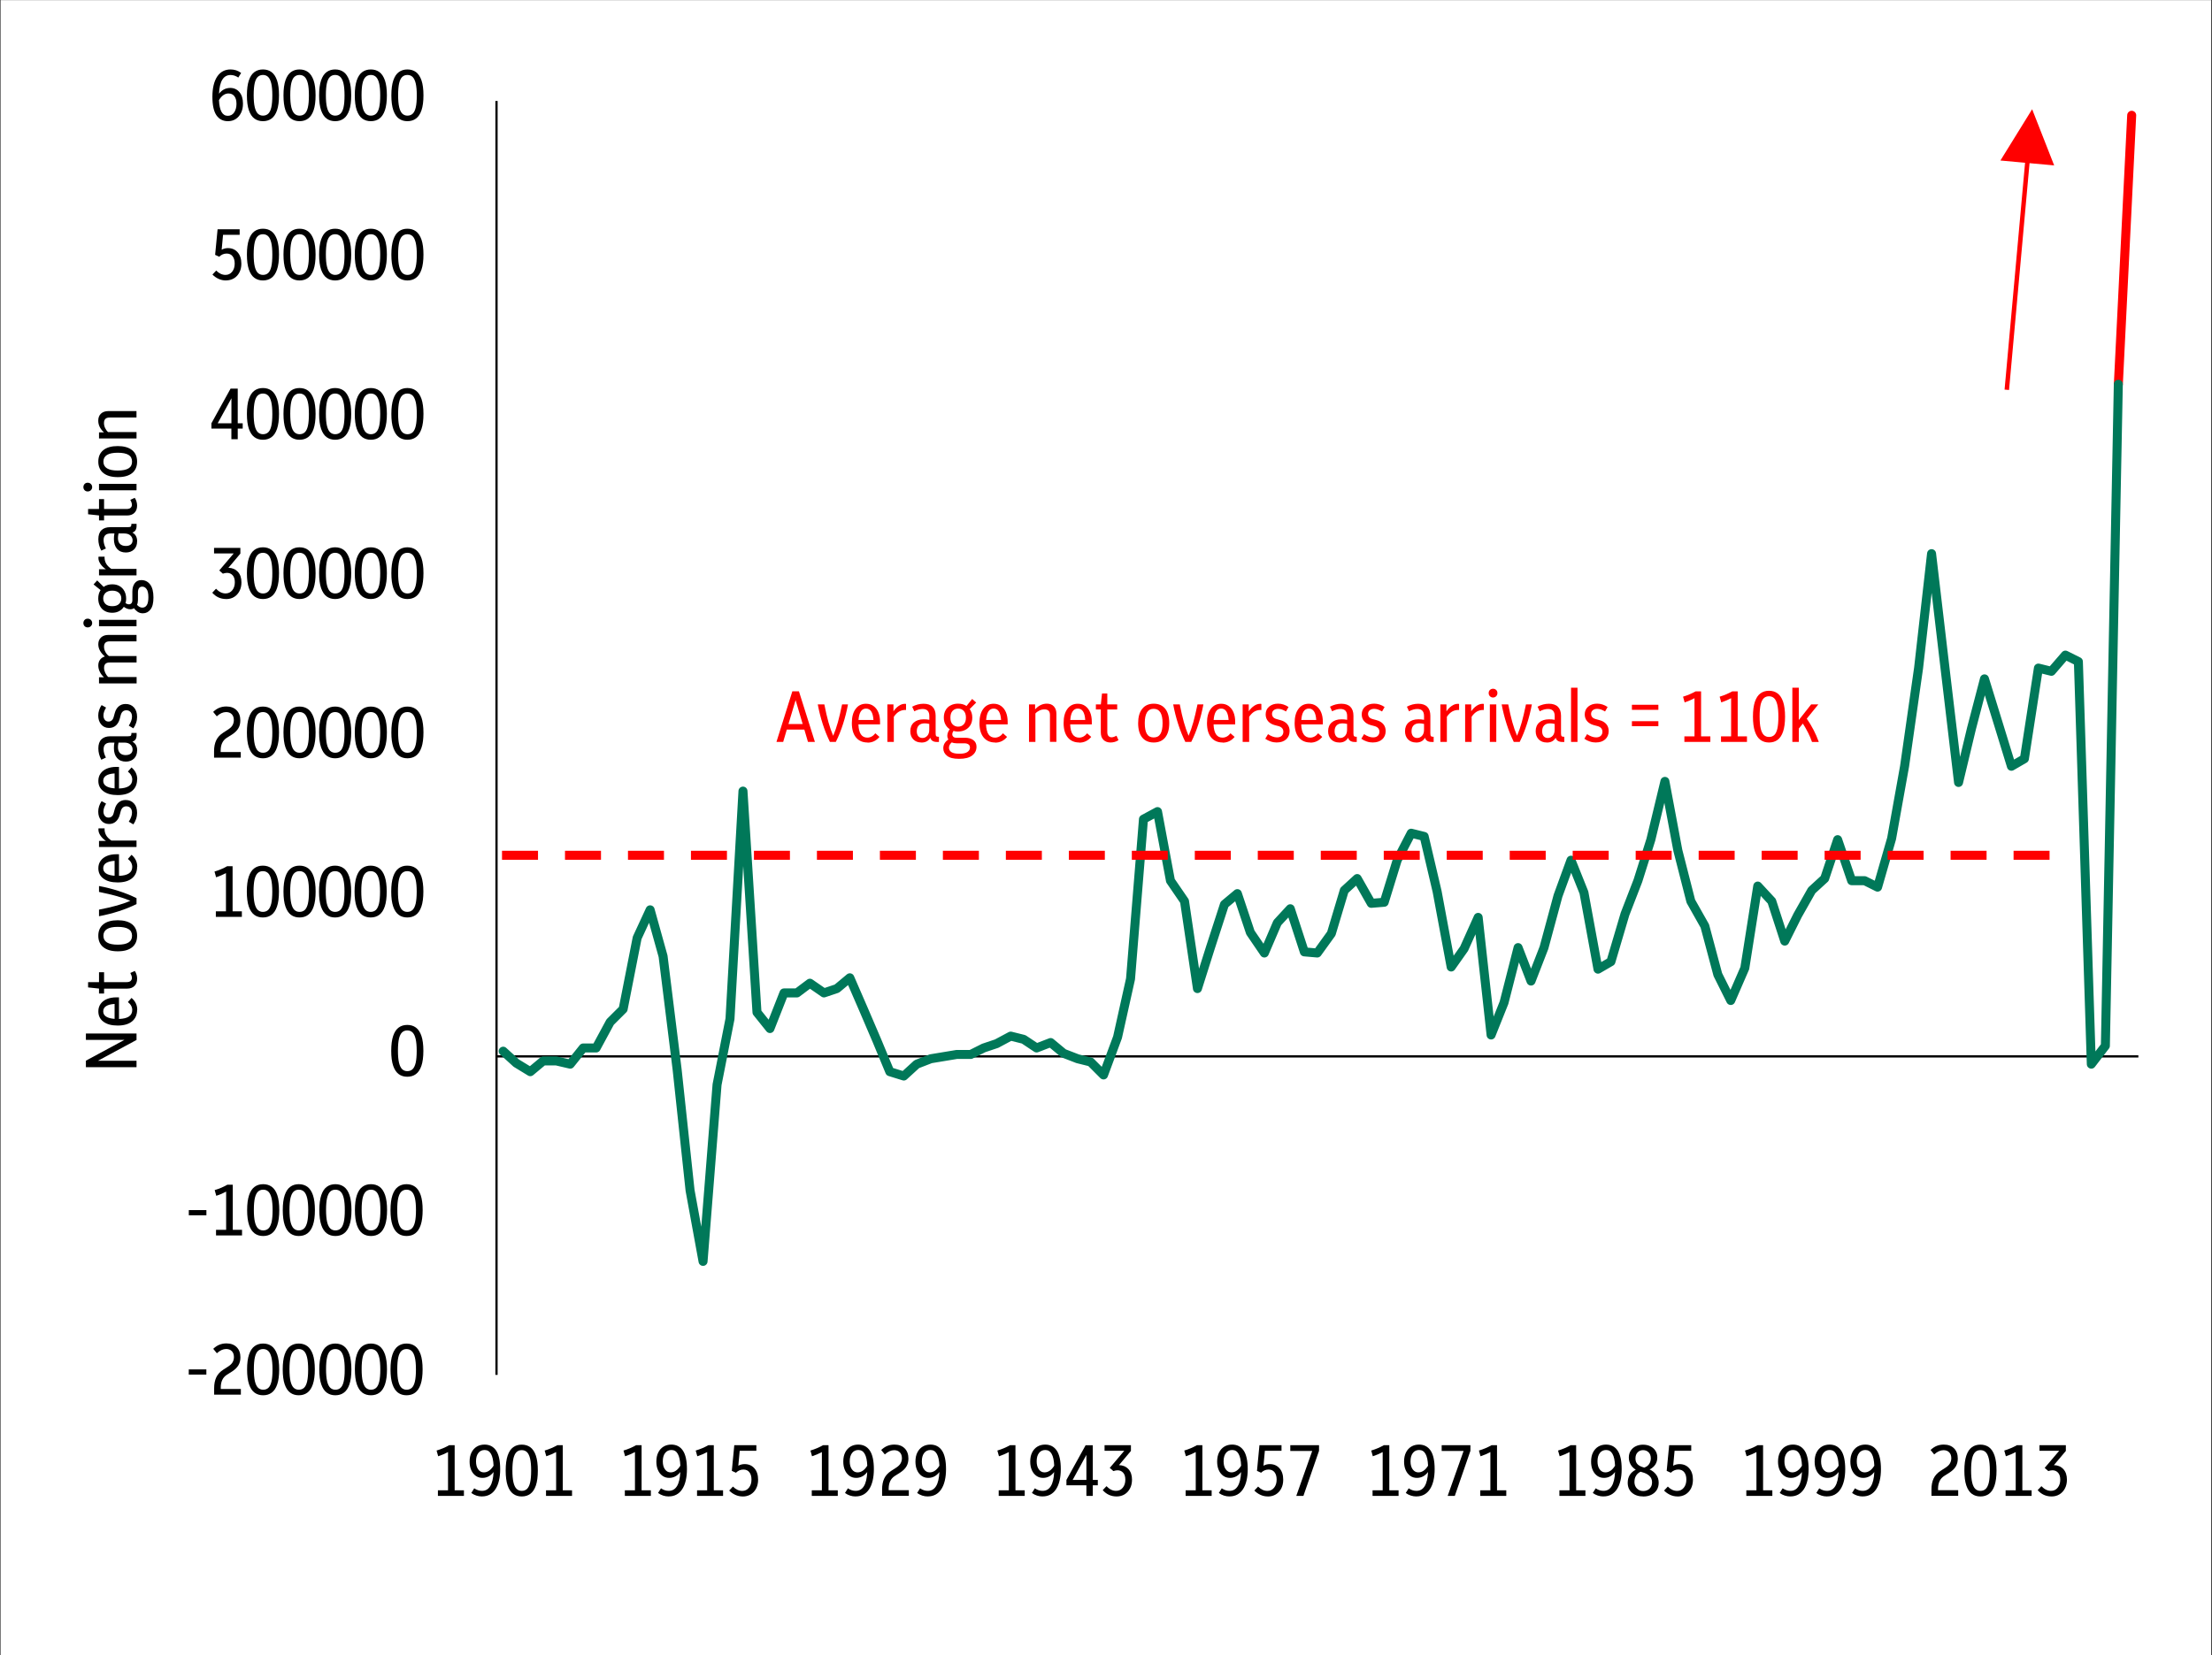 <?xml version="1.0" encoding="UTF-8"?>
<svg id="Layer_1" data-name="Layer 1" xmlns="http://www.w3.org/2000/svg" xmlns:xlink="http://www.w3.org/1999/xlink" viewBox="0 0 494.16 369.84">
  <rect x="0" y="0" width="494.16" height="369.84" fill="#333333" stroke="none"/>
  <defs>
    <style>
      .cls-1 {
        clip-path: url(#clippath-20);
      }

      .cls-2 {
        clip-path: url(#clippath-11);
      }

      .cls-3 {
        clip-path: url(#clippath-16);
      }

      .cls-4 {
        clip-path: url(#clippath-2);
      }

      .cls-5 {
        clip-path: url(#clippath-13);
      }

      .cls-6, .cls-7, .cls-8, .cls-9 {
        stroke-width: 0px;
      }

      .cls-10 {
        clip-path: url(#clippath-15);
      }

      .cls-11 {
        clip-path: url(#clippath-6);
      }

      .cls-12 {
        stroke-width: .5px;
      }

      .cls-12, .cls-13, .cls-8, .cls-14, .cls-15, .cls-16 {
        fill: none;
      }

      .cls-12, .cls-14, .cls-15 {
        stroke-linejoin: round;
      }

      .cls-12, .cls-16 {
        stroke: #000;
      }

      .cls-13 {
        stroke-dasharray: 0 0 8.04 6.03;
        stroke-miterlimit: 8;
      }

      .cls-13, .cls-14, .cls-15 {
        stroke-width: 2.01px;
      }

      .cls-13, .cls-15 {
        stroke: red;
      }

      .cls-7 {
        fill: red;
      }

      .cls-14 {
        stroke: #007859;
      }

      .cls-14, .cls-15 {
        stroke-linecap: round;
      }

      .cls-17 {
        clip-path: url(#clippath-7);
      }

      .cls-18 {
        clip-path: url(#clippath-21);
      }

      .cls-19 {
        clip-path: url(#clippath-1);
      }

      .cls-20 {
        clip-path: url(#clippath-4);
      }

      .cls-21 {
        clip-path: url(#clippath-12);
      }

      .cls-9 {
        fill: #fff;
      }

      .cls-22 {
        clip-path: url(#clippath-9);
      }

      .cls-23 {
        clip-path: url(#clippath);
      }

      .cls-24 {
        clip-path: url(#clippath-19);
      }

      .cls-25 {
        clip-path: url(#clippath-3);
      }

      .cls-26 {
        clip-path: url(#clippath-8);
      }

      .cls-27 {
        clip-path: url(#clippath-18);
      }

      .cls-16 {
        opacity: 0;
        stroke-miterlimit: 10;
        stroke-width: .14px;
      }

      .cls-28 {
        clip-path: url(#clippath-14);
      }

      .cls-29 {
        clip-path: url(#clippath-17);
      }

      .cls-30 {
        clip-path: url(#clippath-5);
      }

      .cls-31 {
        clip-path: url(#clippath-10);
      }
    </style>
    <clipPath id="clippath">
      <rect class="cls-8" x="0" width="494.16" height="369.84"/>
    </clipPath>
    <clipPath id="clippath-1">
      <rect class="cls-8" width="494.16" height="369.84"/>
    </clipPath>
    <clipPath id="clippath-2">
      <rect class="cls-8" x=".12" width="493.92" height="369.72"/>
    </clipPath>
    <clipPath id="clippath-3">
      <rect class="cls-8" x=".12" width="493.92" height="369.72"/>
    </clipPath>
    <clipPath id="clippath-4">
      <rect class="cls-8" x=".12" width="493.92" height="369.72"/>
    </clipPath>
    <clipPath id="clippath-5">
      <rect class="cls-8" x=".12" width="493.92" height="369.72"/>
    </clipPath>
    <clipPath id="clippath-6">
      <rect class="cls-8" x=".12" width="493.92" height="369.72"/>
    </clipPath>
    <clipPath id="clippath-7">
      <rect class="cls-8" x=".12" width="493.92" height="369.72"/>
    </clipPath>
    <clipPath id="clippath-8">
      <rect class="cls-8" x=".12" width="493.92" height="369.72"/>
    </clipPath>
    <clipPath id="clippath-9">
      <rect class="cls-8" x=".12" width="493.92" height="369.72"/>
    </clipPath>
    <clipPath id="clippath-10">
      <rect class="cls-8" x=".12" width="493.92" height="369.72"/>
    </clipPath>
    <clipPath id="clippath-11">
      <rect class="cls-8" x=".12" width="493.92" height="369.72"/>
    </clipPath>
    <clipPath id="clippath-12">
      <rect class="cls-8" x=".12" width="493.92" height="369.72"/>
    </clipPath>
    <clipPath id="clippath-13">
      <rect class="cls-8" x=".12" width="493.92" height="369.72"/>
    </clipPath>
    <clipPath id="clippath-14">
      <rect class="cls-8" x=".12" width="493.92" height="369.72"/>
    </clipPath>
    <clipPath id="clippath-15">
      <rect class="cls-8" x=".12" width="493.92" height="369.72"/>
    </clipPath>
    <clipPath id="clippath-16">
      <rect class="cls-8" x=".12" width="493.92" height="369.72"/>
    </clipPath>
    <clipPath id="clippath-17">
      <rect class="cls-8" x=".12" width="493.92" height="369.72"/>
    </clipPath>
    <clipPath id="clippath-18">
      <rect class="cls-8" x=".12" width="493.92" height="369.72"/>
    </clipPath>
    <clipPath id="clippath-19">
      <rect class="cls-8" x=".12" width="493.92" height="369.72"/>
    </clipPath>
    <clipPath id="clippath-20">
      <rect class="cls-8" x=".12" width="493.92" height="369.72"/>
    </clipPath>
    <clipPath id="clippath-21">
      <rect class="cls-8" x=".12" width="494.04" height="369.84"/>
    </clipPath>
  </defs>
  <g class="cls-23">
    <rect class="cls-16" x=".13" y=".03" width="493.85" height="369.9"/>
  </g>
  <g class="cls-19">
    <rect class="cls-9" x=".13" y=".03" width="493.85" height="369.9"/>
  </g>
  <line class="cls-12" x1="110.92" y1="307.23" x2="110.92" y2="22.56"/>
  <line class="cls-12" x1="110.92" y1="236.06" x2="477.71" y2="236.06"/>
  <line class="cls-15" x1="473.24" y1="85.83" x2="476.22" y2="25.76"/>
  <polyline class="cls-14" points="112.41 234.9 115.33 237.56 118.47 239.48 121.36 237.07 124.26 237.07 127.39 237.8 130.29 234.18 133.18 234.18 136.31 228.39 139.21 225.5 142.34 209.58 145.24 203.31 148.13 213.68 151.27 239 154.16 266.01 157.06 281.87 160.19 242.38 163.08 227.67 165.98 176.78 169.11 226.22 172.01 229.84 175.14 221.88 178.04 221.88 180.93 219.71 184.07 221.88 186.96 220.91 189.85 218.5 192.99 225.74 195.88 232.49 198.78 239.48 201.91 240.45 204.81 237.8 207.94 236.59 210.84 236.11 213.73 235.63 216.87 235.63 219.76 234.18 222.65 233.21 225.79 231.53 228.68 232.25 231.58 234.18 234.71 232.97 237.61 235.38 240.74 236.59 243.64 237.31 246.53 240.21 249.66 231.77 252.56 218.74 255.45 183.05 258.59 181.36 261.48 196.8 264.62 201.38 267.51 220.91 270.41 211.75 273.54 202.1 276.43 199.69 279.33 208.37 282.46 212.96 285.36 206.2 288.25 203.07 291.39 212.71 294.28 212.96 297.42 208.61 300.31 198.97 303.2 196.32 306.34 201.86 309.23 201.62 312.13 192.22 315.26 186.19 318.16 186.91 321.05 199.21 324.19 216.09 327.08 211.99 330.22 205 333.11 231.28 336 224.05 339.14 211.75 342.03 219.23 344.93 211.75 348.06 200.17 350.96 192.22 353.85 199.45 356.99 216.57 359.88 214.89 363.02 204.27 365.91 196.8 368.8 187.63 371.94 174.61 374.83 190.04 377.73 201.38 380.86 206.93 383.76 217.78 386.65 223.57 389.79 216.33 392.68 198 395.81 201.38 398.71 210.3 401.6 204.52 404.74 198.97 407.63 196.32 410.53 187.63 413.66 196.8 416.56 196.8 419.45 198.24 422.58 187.39 425.48 171.23 428.61 149.29 431.51 123.72 434.4 148.32 437.54 174.85 440.43 162.79 443.33 151.7 446.46 161.83 449.35 171.23 452.25 169.55 455.38 149.29 458.28 150.01 461.41 146.39 464.31 147.84 467.2 237.8 470.34 233.7 473.23 85.86"/>
  <g class="cls-4">
    <g>
      <path class="cls-6" d="M42.17,307.17v-1.16h3.93v1.16h-3.93Z"/>
      <path class="cls-6" d="M47.84,311.66v-1.44c0-.96.16-1.77.48-2.45.32-.67.85-1.25,1.59-1.72l1.13-.73c.45-.3.77-.62.95-.96.18-.34.27-.71.27-1.11,0-.55-.15-.99-.46-1.31-.31-.32-.73-.49-1.27-.49-.7,0-1.39.32-2.08.95l-.81-.99c.44-.42.9-.73,1.38-.92.48-.19,1-.29,1.56-.29.97,0,1.73.28,2.29.84.56.56.84,1.32.84,2.28,0,.66-.14,1.24-.43,1.74-.29.5-.76.97-1.41,1.4l-1.23.78c-.88.58-1.32,1.52-1.32,2.83v.32h4.49v1.26h-5.98Z"/>
      <path class="cls-6" d="M58.78,311.79c-.73,0-1.36-.19-1.9-.58s-.94-1.01-1.24-1.86c-.29-.85-.44-1.96-.44-3.34s.15-2.49.44-3.34c.29-.85.7-1.47,1.24-1.86s1.17-.58,1.9-.58,1.38.19,1.91.58c.53.39.94,1.01,1.24,1.86.29.85.44,1.97.44,3.34s-.15,2.49-.44,3.34c-.29.85-.7,1.47-1.24,1.86-.53.39-1.17.58-1.91.58ZM58.78,310.55c.47,0,.87-.14,1.18-.43.31-.29.54-.76.69-1.41.15-.66.23-1.54.23-2.67s-.08-2.03-.24-2.7c-.16-.67-.4-1.15-.7-1.44-.31-.29-.69-.44-1.15-.44s-.85.14-1.16.43c-.31.29-.54.76-.69,1.41-.15.66-.23,1.54-.23,2.67s.08,2.03.24,2.7c.16.67.4,1.15.7,1.44.31.29.69.44,1.14.44Z"/>
      <path class="cls-6" d="M66.74,311.79c-.73,0-1.36-.19-1.9-.58s-.94-1.01-1.24-1.86c-.29-.85-.44-1.96-.44-3.34s.15-2.49.44-3.34c.29-.85.7-1.47,1.24-1.86s1.17-.58,1.9-.58,1.38.19,1.91.58c.53.39.94,1.01,1.24,1.86.29.85.44,1.97.44,3.34s-.15,2.49-.44,3.34c-.29.85-.7,1.47-1.24,1.86-.53.39-1.17.58-1.91.58ZM66.74,310.55c.47,0,.87-.14,1.18-.43.31-.29.54-.76.69-1.41.15-.66.23-1.54.23-2.67s-.08-2.03-.24-2.7c-.16-.67-.4-1.15-.7-1.44-.31-.29-.69-.44-1.15-.44s-.85.14-1.16.43c-.31.29-.54.76-.69,1.41-.15.66-.23,1.54-.23,2.67s.08,2.03.24,2.7c.16.67.4,1.15.7,1.44.31.29.69.44,1.14.44Z"/>
      <path class="cls-6" d="M74.91,311.79c-.73,0-1.36-.19-1.9-.58s-.94-1.01-1.24-1.86c-.29-.85-.44-1.96-.44-3.34s.15-2.49.44-3.34c.29-.85.7-1.47,1.24-1.86s1.17-.58,1.9-.58,1.38.19,1.91.58c.53.39.94,1.01,1.24,1.86.29.85.44,1.97.44,3.34s-.15,2.49-.44,3.34c-.29.85-.7,1.47-1.24,1.86-.53.39-1.17.58-1.91.58ZM74.91,310.55c.47,0,.87-.14,1.18-.43.31-.29.54-.76.69-1.41.15-.66.23-1.54.23-2.67s-.08-2.03-.24-2.7c-.16-.67-.4-1.15-.7-1.44-.31-.29-.69-.44-1.15-.44s-.85.14-1.16.43c-.31.29-.54.76-.69,1.41-.15.66-.23,1.54-.23,2.67s.08,2.03.24,2.7c.16.67.4,1.15.7,1.44.31.29.69.44,1.14.44Z"/>
      <path class="cls-6" d="M82.86,311.79c-.73,0-1.36-.19-1.9-.58s-.94-1.01-1.24-1.86c-.29-.85-.44-1.96-.44-3.34s.15-2.49.44-3.34c.29-.85.7-1.47,1.24-1.86s1.17-.58,1.9-.58,1.38.19,1.91.58c.53.39.94,1.01,1.24,1.86.29.85.44,1.97.44,3.34s-.15,2.49-.44,3.34c-.29.85-.7,1.47-1.24,1.86-.53.39-1.17.58-1.91.58ZM82.86,310.55c.47,0,.87-.14,1.18-.43.31-.29.54-.76.69-1.41.15-.66.23-1.54.23-2.67s-.08-2.03-.24-2.7c-.16-.67-.4-1.15-.7-1.44-.31-.29-.69-.44-1.15-.44s-.85.14-1.16.43c-.31.29-.54.76-.69,1.41-.15.66-.23,1.54-.23,2.67s.08,2.03.24,2.7c.16.67.4,1.15.7,1.44.31.29.69.44,1.14.44Z"/>
      <path class="cls-6" d="M90.82,311.79c-.73,0-1.36-.19-1.9-.58s-.94-1.01-1.24-1.86c-.29-.85-.44-1.96-.44-3.34s.15-2.49.44-3.34c.29-.85.7-1.47,1.24-1.86s1.17-.58,1.9-.58,1.38.19,1.91.58c.53.39.94,1.01,1.24,1.86.29.85.44,1.97.44,3.34s-.15,2.49-.44,3.34c-.29.85-.7,1.47-1.24,1.86-.53.39-1.17.58-1.91.58ZM90.82,310.55c.47,0,.87-.14,1.18-.43.31-.29.54-.76.69-1.41.15-.66.23-1.54.23-2.67s-.08-2.03-.24-2.7c-.16-.67-.4-1.15-.7-1.44-.31-.29-.69-.44-1.15-.44s-.85.14-1.16.43c-.31.29-.54.76-.69,1.41-.15.66-.23,1.54-.23,2.67s.08,2.03.24,2.7c.16.67.4,1.15.7,1.44.31.29.69.44,1.14.44Z"/>
    </g>
  </g>
  <g class="cls-25">
    <g>
      <path class="cls-6" d="M42.18,271.57v-1.16h3.93v1.16h-3.93Z"/>
      <path class="cls-6" d="M48.26,276.07v-1.25h2.26v-8.54c-.36.19-.71.36-1.06.51-.35.15-.73.29-1.14.43l-.36-1.28c.53-.16,1.03-.34,1.5-.54.47-.2.91-.42,1.33-.66h1.21v10.08h2.07v1.25h-5.82Z"/>
      <path class="cls-6" d="M58.79,276.2c-.73,0-1.37-.19-1.9-.58-.53-.39-.95-1.01-1.24-1.86-.29-.85-.44-1.97-.44-3.35s.15-2.5.44-3.35.7-1.47,1.24-1.86c.53-.39,1.17-.58,1.9-.58s1.38.19,1.92.58c.53.39.95,1.01,1.24,1.86s.44,1.97.44,3.35-.15,2.5-.44,3.35c-.29.85-.7,1.47-1.24,1.86-.53.39-1.17.58-1.92.58ZM58.79,274.95c.47,0,.87-.14,1.18-.43.31-.29.54-.76.7-1.42.15-.66.23-1.55.23-2.67s-.08-2.03-.24-2.7c-.16-.67-.4-1.15-.7-1.44-.31-.29-.69-.44-1.16-.44s-.85.14-1.16.43c-.31.29-.54.76-.7,1.42-.15.66-.23,1.55-.23,2.67s.08,2.03.24,2.7c.16.67.4,1.15.7,1.44.31.29.69.44,1.14.44Z"/>
      <path class="cls-6" d="M66.75,276.2c-.73,0-1.37-.19-1.9-.58-.53-.39-.95-1.01-1.24-1.86-.29-.85-.44-1.97-.44-3.35s.15-2.5.44-3.35.7-1.47,1.24-1.86c.53-.39,1.17-.58,1.9-.58s1.38.19,1.92.58c.53.39.95,1.01,1.24,1.86s.44,1.97.44,3.35-.15,2.5-.44,3.35c-.29.85-.7,1.47-1.24,1.86-.53.39-1.17.58-1.92.58ZM66.75,274.95c.47,0,.87-.14,1.18-.43.31-.29.54-.76.7-1.42.15-.66.23-1.55.23-2.67s-.08-2.03-.24-2.7c-.16-.67-.4-1.15-.7-1.44-.31-.29-.69-.44-1.16-.44s-.85.14-1.16.43c-.31.29-.54.76-.7,1.42-.15.66-.23,1.55-.23,2.67s.08,2.03.24,2.7c.16.67.4,1.15.7,1.44.31.29.69.44,1.14.44Z"/>
      <path class="cls-6" d="M74.92,276.2c-.73,0-1.37-.19-1.9-.58-.53-.39-.95-1.01-1.24-1.86-.29-.85-.44-1.97-.44-3.35s.15-2.5.44-3.35.7-1.47,1.24-1.86c.53-.39,1.17-.58,1.9-.58s1.38.19,1.92.58c.53.39.95,1.01,1.24,1.86s.44,1.97.44,3.35-.15,2.5-.44,3.35c-.29.85-.7,1.47-1.24,1.86-.53.39-1.17.58-1.92.58ZM74.92,274.95c.47,0,.87-.14,1.18-.43.31-.29.54-.76.7-1.42.15-.66.23-1.55.23-2.67s-.08-2.03-.24-2.7c-.16-.67-.4-1.15-.7-1.44-.31-.29-.69-.44-1.16-.44s-.85.14-1.16.43c-.31.29-.54.76-.7,1.42-.15.66-.23,1.55-.23,2.67s.08,2.03.24,2.7c.16.67.4,1.15.7,1.44.31.29.69.44,1.14.44Z"/>
      <path class="cls-6" d="M82.87,276.2c-.73,0-1.37-.19-1.9-.58-.53-.39-.95-1.01-1.24-1.86-.29-.85-.44-1.97-.44-3.35s.15-2.5.44-3.35.7-1.47,1.24-1.86c.53-.39,1.17-.58,1.9-.58s1.38.19,1.92.58c.53.39.95,1.01,1.24,1.86s.44,1.97.44,3.35-.15,2.5-.44,3.35c-.29.85-.7,1.47-1.24,1.86-.53.39-1.17.58-1.92.58ZM82.87,274.95c.47,0,.87-.14,1.18-.43.31-.29.54-.76.7-1.42.15-.66.23-1.55.23-2.67s-.08-2.03-.24-2.7c-.16-.67-.4-1.15-.7-1.44-.31-.29-.69-.44-1.16-.44s-.85.14-1.16.43c-.31.29-.54.76-.7,1.42-.15.66-.23,1.55-.23,2.67s.08,2.03.24,2.7c.16.67.4,1.15.7,1.44.31.29.69.44,1.14.44Z"/>
      <path class="cls-6" d="M90.82,276.2c-.73,0-1.37-.19-1.9-.58-.53-.39-.95-1.01-1.24-1.86-.29-.85-.44-1.97-.44-3.35s.15-2.5.44-3.35.7-1.47,1.24-1.86c.53-.39,1.17-.58,1.9-.58s1.38.19,1.92.58c.53.39.95,1.01,1.24,1.86s.44,1.97.44,3.35-.15,2.5-.44,3.35c-.29.85-.7,1.47-1.24,1.86-.53.39-1.17.58-1.92.58ZM90.82,274.95c.47,0,.87-.14,1.18-.43.31-.29.54-.76.7-1.42.15-.66.23-1.55.23-2.67s-.08-2.03-.24-2.7c-.16-.67-.4-1.15-.7-1.44-.31-.29-.69-.44-1.16-.44s-.85.14-1.16.43c-.31.29-.54.76-.7,1.42-.15.66-.23,1.55-.23,2.67s.08,2.03.24,2.7c.16.67.4,1.15.7,1.44.31.29.69.44,1.14.44Z"/>
    </g>
  </g>
  <g class="cls-20">
    <path class="cls-6" d="M90.98,240.61c-.73,0-1.37-.19-1.9-.58-.53-.39-.95-1.01-1.24-1.86-.29-.85-.44-1.97-.44-3.35s.15-2.5.44-3.35.7-1.47,1.24-1.86c.53-.39,1.17-.58,1.9-.58s1.38.19,1.92.58c.53.39.95,1.01,1.24,1.86s.44,1.97.44,3.35-.15,2.5-.44,3.35c-.29.85-.7,1.47-1.24,1.86-.53.39-1.17.58-1.92.58ZM90.98,239.36c.47,0,.87-.14,1.18-.43.31-.29.54-.76.7-1.42.15-.66.23-1.55.23-2.67s-.08-2.03-.24-2.7c-.16-.67-.4-1.15-.7-1.44-.31-.29-.69-.44-1.16-.44s-.85.14-1.16.43c-.31.29-.54.76-.7,1.42-.15.66-.23,1.55-.23,2.67s.08,2.03.24,2.7c.16.67.4,1.15.7,1.44.31.29.69.44,1.14.44Z"/>
  </g>
  <g class="cls-30">
    <g>
      <path class="cls-6" d="M48.22,204.89v-1.25h2.26v-8.54c-.36.19-.71.36-1.06.51-.35.15-.73.29-1.14.43l-.36-1.28c.53-.16,1.03-.34,1.5-.54.47-.2.91-.42,1.33-.66h1.21v10.08h2.07v1.25h-5.82Z"/>
      <path class="cls-6" d="M58.72,205.02c-.73,0-1.37-.19-1.9-.58-.53-.39-.95-1.01-1.24-1.86-.29-.85-.44-1.97-.44-3.35s.15-2.5.44-3.35.7-1.47,1.24-1.86c.53-.39,1.17-.58,1.9-.58s1.38.19,1.92.58c.53.39.95,1.01,1.24,1.86s.44,1.97.44,3.35-.15,2.5-.44,3.35c-.29.85-.7,1.47-1.24,1.86-.53.39-1.17.58-1.92.58ZM58.72,203.77c.47,0,.87-.14,1.18-.43.31-.29.54-.76.7-1.42.15-.66.23-1.55.23-2.67s-.08-2.03-.24-2.7c-.16-.67-.4-1.15-.7-1.44-.31-.29-.69-.44-1.16-.44s-.85.14-1.16.43c-.31.29-.54.76-.7,1.42-.15.66-.23,1.55-.23,2.67s.08,2.03.24,2.7c.16.67.4,1.15.7,1.44.31.29.69.44,1.14.44Z"/>
      <path class="cls-6" d="M66.91,205.02c-.73,0-1.37-.19-1.9-.58-.53-.39-.95-1.01-1.24-1.86-.29-.85-.44-1.97-.44-3.35s.15-2.5.44-3.35.7-1.47,1.24-1.86c.53-.39,1.17-.58,1.9-.58s1.38.19,1.92.58c.53.39.95,1.01,1.24,1.86s.44,1.97.44,3.35-.15,2.5-.44,3.35c-.29.85-.7,1.47-1.24,1.86-.53.39-1.17.58-1.92.58ZM66.91,203.77c.47,0,.87-.14,1.18-.43.31-.29.54-.76.7-1.42.15-.66.23-1.55.23-2.67s-.08-2.03-.24-2.7c-.16-.67-.4-1.15-.7-1.44-.31-.29-.69-.44-1.16-.44s-.85.14-1.16.43c-.31.29-.54.76-.7,1.42-.15.66-.23,1.55-.23,2.67s.08,2.03.24,2.7c.16.67.4,1.15.7,1.44.31.29.69.44,1.14.44Z"/>
      <path class="cls-6" d="M74.85,205.02c-.73,0-1.37-.19-1.9-.58-.53-.39-.95-1.01-1.24-1.86-.29-.85-.44-1.97-.44-3.35s.15-2.5.44-3.35.7-1.47,1.24-1.86c.53-.39,1.17-.58,1.9-.58s1.38.19,1.92.58c.53.39.95,1.01,1.24,1.86s.44,1.97.44,3.35-.15,2.5-.44,3.35c-.29.85-.7,1.47-1.24,1.86-.53.39-1.17.58-1.92.58ZM74.85,203.77c.47,0,.87-.14,1.18-.43.31-.29.54-.76.7-1.42.15-.66.23-1.55.23-2.67s-.08-2.03-.24-2.7c-.16-.67-.4-1.15-.7-1.44-.31-.29-.69-.44-1.16-.44s-.85.14-1.16.43c-.31.29-.54.76-.7,1.42-.15.66-.23,1.55-.23,2.67s.08,2.03.24,2.7c.16.67.4,1.15.7,1.44.31.29.69.44,1.14.44Z"/>
      <path class="cls-6" d="M82.79,205.02c-.73,0-1.37-.19-1.9-.58-.53-.39-.95-1.01-1.24-1.86-.29-.85-.44-1.97-.44-3.35s.15-2.5.44-3.35.7-1.47,1.24-1.86c.53-.39,1.17-.58,1.9-.58s1.38.19,1.92.58c.53.39.95,1.01,1.24,1.86s.44,1.97.44,3.35-.15,2.5-.44,3.35c-.29.85-.7,1.47-1.24,1.86-.53.39-1.17.58-1.92.58ZM82.79,203.77c.47,0,.87-.14,1.18-.43.31-.29.54-.76.7-1.42.15-.66.23-1.55.23-2.67s-.08-2.03-.24-2.7c-.16-.67-.4-1.15-.7-1.44-.31-.29-.69-.44-1.16-.44s-.85.14-1.16.43c-.31.29-.54.76-.7,1.42-.15.66-.23,1.55-.23,2.67s.08,2.03.24,2.7c.16.67.4,1.15.7,1.44.31.29.69.44,1.14.44Z"/>
      <path class="cls-6" d="M90.98,205.02c-.73,0-1.37-.19-1.9-.58-.53-.39-.95-1.01-1.24-1.86-.29-.85-.44-1.97-.44-3.35s.15-2.5.44-3.35.7-1.47,1.24-1.86c.53-.39,1.17-.58,1.9-.58s1.38.19,1.92.58c.53.39.95,1.01,1.24,1.86s.44,1.97.44,3.35-.15,2.5-.44,3.35c-.29.85-.7,1.47-1.24,1.86-.53.39-1.17.58-1.92.58ZM90.98,203.77c.47,0,.87-.14,1.18-.43.31-.29.54-.76.7-1.42.15-.66.23-1.55.23-2.67s-.08-2.03-.24-2.7c-.16-.67-.4-1.15-.7-1.44-.31-.29-.69-.44-1.16-.44s-.85.14-1.16.43c-.31.29-.54.76-.7,1.42-.15.66-.23,1.55-.23,2.67s.08,2.03.24,2.7c.16.67.4,1.15.7,1.44.31.29.69.44,1.14.44Z"/>
    </g>
  </g>
  <g class="cls-11">
    <g>
      <path class="cls-6" d="M47.82,169.32v-1.44c0-.96.16-1.77.48-2.45.32-.67.85-1.25,1.59-1.72l1.13-.73c.45-.3.77-.62.95-.96.18-.34.27-.71.27-1.11,0-.55-.15-.99-.46-1.31-.31-.32-.73-.48-1.27-.48-.7,0-1.39.32-2.08.95l-.81-.99c.44-.42.9-.73,1.38-.92.48-.19,1-.29,1.56-.29.97,0,1.73.28,2.29.84.56.56.84,1.32.84,2.28,0,.66-.14,1.24-.43,1.74-.29.5-.76.97-1.41,1.4l-1.23.77c-.88.58-1.32,1.52-1.32,2.83v.32h4.49v1.26h-5.98Z"/>
      <path class="cls-6" d="M58.74,169.45c-.73,0-1.36-.19-1.9-.58s-.94-1.01-1.24-1.86c-.29-.85-.44-1.97-.44-3.34s.15-2.49.44-3.34c.29-.85.7-1.47,1.24-1.86s1.17-.58,1.9-.58,1.38.19,1.91.58c.53.39.94,1.01,1.24,1.86.29.85.44,1.97.44,3.34s-.15,2.49-.44,3.34c-.29.85-.7,1.47-1.24,1.86-.53.39-1.17.58-1.91.58ZM58.74,168.21c.47,0,.87-.14,1.18-.43.31-.29.54-.76.69-1.41.15-.66.23-1.54.23-2.67s-.08-2.03-.24-2.7c-.16-.67-.4-1.15-.7-1.44-.31-.29-.69-.44-1.15-.44s-.85.14-1.16.43c-.31.29-.54.76-.69,1.41-.15.66-.23,1.55-.23,2.67s.08,2.03.24,2.7c.16.67.4,1.15.7,1.44.31.29.69.44,1.14.44Z"/>
      <path class="cls-6" d="M66.91,169.45c-.73,0-1.36-.19-1.9-.58s-.94-1.01-1.24-1.86c-.29-.85-.44-1.97-.44-3.34s.15-2.49.44-3.34c.29-.85.7-1.47,1.24-1.86s1.17-.58,1.9-.58,1.38.19,1.91.58c.53.39.94,1.01,1.24,1.86.29.85.44,1.97.44,3.34s-.15,2.49-.44,3.34c-.29.85-.7,1.47-1.24,1.86-.53.39-1.17.58-1.91.58ZM66.91,168.21c.47,0,.87-.14,1.18-.43.31-.29.54-.76.69-1.41.15-.66.23-1.54.23-2.67s-.08-2.03-.24-2.7c-.16-.67-.4-1.15-.7-1.44-.31-.29-.69-.44-1.15-.44s-.85.14-1.16.43c-.31.29-.54.76-.69,1.41-.15.66-.23,1.55-.23,2.67s.08,2.03.24,2.7c.16.67.4,1.15.7,1.44.31.29.69.44,1.14.44Z"/>
      <path class="cls-6" d="M74.87,169.45c-.73,0-1.36-.19-1.9-.58s-.94-1.01-1.24-1.86c-.29-.85-.44-1.97-.44-3.34s.15-2.49.44-3.34c.29-.85.7-1.47,1.24-1.86s1.17-.58,1.9-.58,1.38.19,1.91.58c.53.39.94,1.01,1.24,1.86.29.85.44,1.97.44,3.34s-.15,2.49-.44,3.34c-.29.85-.7,1.47-1.24,1.86-.53.39-1.17.58-1.91.58ZM74.87,168.21c.47,0,.87-.14,1.18-.43.31-.29.54-.76.69-1.41.15-.66.23-1.54.23-2.67s-.08-2.03-.24-2.7c-.16-.67-.4-1.15-.7-1.44-.31-.29-.69-.44-1.15-.44s-.85.14-1.16.43c-.31.29-.54.76-.69,1.41-.15.66-.23,1.55-.23,2.67s.08,2.03.24,2.7c.16.67.4,1.15.7,1.44.31.29.69.44,1.14.44Z"/>
      <path class="cls-6" d="M82.84,169.45c-.73,0-1.36-.19-1.9-.58s-.94-1.01-1.24-1.86c-.29-.85-.44-1.97-.44-3.34s.15-2.49.44-3.34c.29-.85.7-1.47,1.24-1.86s1.17-.58,1.9-.58,1.38.19,1.91.58c.53.39.94,1.01,1.24,1.86.29.85.44,1.97.44,3.34s-.15,2.49-.44,3.34c-.29.85-.7,1.47-1.24,1.86-.53.39-1.17.58-1.91.58ZM82.84,168.21c.47,0,.87-.14,1.18-.43.31-.29.54-.76.69-1.41.15-.66.23-1.54.23-2.67s-.08-2.03-.24-2.7c-.16-.67-.4-1.15-.7-1.44-.31-.29-.69-.44-1.15-.44s-.85.14-1.16.43c-.31.29-.54.76-.69,1.41-.15.66-.23,1.55-.23,2.67s.08,2.03.24,2.7c.16.67.4,1.15.7,1.44.31.29.69.44,1.14.44Z"/>
      <path class="cls-6" d="M91.01,169.45c-.73,0-1.36-.19-1.9-.58s-.94-1.01-1.24-1.86c-.29-.85-.44-1.97-.44-3.34s.15-2.49.44-3.34c.29-.85.7-1.47,1.24-1.86s1.17-.58,1.9-.58,1.38.19,1.91.58c.53.39.94,1.01,1.24,1.86.29.85.44,1.97.44,3.34s-.15,2.49-.44,3.34c-.29.85-.7,1.47-1.24,1.86-.53.39-1.17.58-1.91.58ZM91.01,168.21c.47,0,.87-.14,1.18-.43.31-.29.54-.76.69-1.41.15-.66.23-1.54.23-2.67s-.08-2.03-.24-2.7c-.16-.67-.4-1.15-.7-1.44-.31-.29-.69-.44-1.15-.44s-.85.14-1.16.43c-.31.29-.54.76-.69,1.41-.15.66-.23,1.55-.23,2.67s.08,2.03.24,2.7c.16.67.4,1.15.7,1.44.31.29.69.44,1.14.44Z"/>
    </g>
  </g>
  <g class="cls-17">
    <g>
      <path class="cls-6" d="M50.52,133.86c-1.24,0-2.27-.47-3.1-1.41l.84-.89c.66.7,1.37,1.05,2.13,1.05.62,0,1.12-.24,1.5-.71.38-.47.57-1.07.57-1.78s-.17-1.23-.5-1.58c-.33-.36-.75-.53-1.26-.53-.14,0-.28.02-.43.05-.15.03-.3.08-.48.13l-.81-.71,3.23-3.81h-4.39v-1.24h5.88v1.28l-2.67,3.17c.87.02,1.57.32,2.11.89.53.57.8,1.36.8,2.36,0,.72-.14,1.36-.43,1.93-.29.57-.68,1.01-1.2,1.33-.51.32-1.11.48-1.8.48Z"/>
      <path class="cls-6" d="M58.74,133.86c-.73,0-1.36-.19-1.9-.58s-.94-1.01-1.24-1.86c-.29-.85-.44-1.97-.44-3.34s.15-2.49.44-3.34c.29-.85.7-1.47,1.24-1.86s1.17-.58,1.9-.58,1.38.19,1.91.58c.53.39.94,1.01,1.24,1.86.29.85.44,1.97.44,3.34s-.15,2.49-.44,3.34c-.29.85-.7,1.47-1.24,1.86-.53.39-1.17.58-1.91.58ZM58.74,132.62c.47,0,.87-.14,1.18-.43.31-.29.54-.76.69-1.41.15-.66.23-1.54.23-2.67s-.08-2.03-.24-2.7c-.16-.67-.4-1.15-.7-1.44-.31-.29-.69-.44-1.15-.44s-.85.14-1.16.43c-.31.29-.54.76-.69,1.41-.15.66-.23,1.55-.23,2.67s.08,2.03.24,2.7c.16.67.4,1.15.7,1.44.31.29.69.44,1.14.44Z"/>
      <path class="cls-6" d="M66.91,133.86c-.73,0-1.36-.19-1.9-.58s-.94-1.01-1.24-1.86c-.29-.85-.44-1.97-.44-3.34s.15-2.49.44-3.34c.29-.85.7-1.47,1.24-1.86s1.17-.58,1.9-.58,1.38.19,1.91.58c.53.39.94,1.01,1.24,1.86.29.85.44,1.97.44,3.34s-.15,2.49-.44,3.34c-.29.85-.7,1.47-1.24,1.86-.53.39-1.17.58-1.91.58ZM66.91,132.62c.47,0,.87-.14,1.18-.43.31-.29.54-.76.69-1.41.15-.66.23-1.54.23-2.67s-.08-2.03-.24-2.7c-.16-.67-.4-1.15-.7-1.44-.31-.29-.69-.44-1.15-.44s-.85.14-1.16.43c-.31.29-.54.76-.69,1.41-.15.66-.23,1.55-.23,2.67s.08,2.03.24,2.7c.16.67.4,1.15.7,1.44.31.29.69.44,1.14.44Z"/>
      <path class="cls-6" d="M74.87,133.86c-.73,0-1.36-.19-1.9-.58s-.94-1.01-1.24-1.86c-.29-.85-.44-1.97-.44-3.34s.15-2.49.44-3.34c.29-.85.7-1.47,1.24-1.86s1.17-.58,1.9-.58,1.38.19,1.91.58c.53.39.94,1.01,1.24,1.86.29.85.44,1.97.44,3.34s-.15,2.49-.44,3.34c-.29.85-.7,1.47-1.24,1.86-.53.39-1.17.58-1.91.58ZM74.87,132.62c.47,0,.87-.14,1.18-.43.31-.29.54-.76.69-1.41.15-.66.23-1.54.23-2.67s-.08-2.03-.24-2.7c-.16-.67-.4-1.15-.7-1.44-.31-.29-.69-.44-1.15-.44s-.85.14-1.16.43c-.31.29-.54.76-.69,1.41-.15.66-.23,1.55-.23,2.67s.08,2.03.24,2.7c.16.67.4,1.15.7,1.44.31.29.69.44,1.14.44Z"/>
      <path class="cls-6" d="M82.84,133.86c-.73,0-1.36-.19-1.9-.58s-.94-1.01-1.24-1.86c-.29-.85-.44-1.97-.44-3.34s.15-2.49.44-3.34c.29-.85.7-1.47,1.24-1.86s1.17-.58,1.9-.58,1.38.19,1.91.58c.53.39.94,1.01,1.24,1.86.29.85.44,1.97.44,3.34s-.15,2.49-.44,3.34c-.29.85-.7,1.47-1.24,1.86-.53.39-1.17.58-1.91.58ZM82.84,132.62c.47,0,.87-.14,1.18-.43.31-.29.54-.76.69-1.41.15-.66.23-1.54.23-2.67s-.08-2.03-.24-2.7c-.16-.67-.4-1.15-.7-1.44-.31-.29-.69-.44-1.15-.44s-.85.14-1.16.43c-.31.29-.54.76-.69,1.41-.15.66-.23,1.55-.23,2.67s.08,2.03.24,2.7c.16.67.4,1.15.7,1.44.31.29.69.44,1.14.44Z"/>
      <path class="cls-6" d="M91.01,133.86c-.73,0-1.36-.19-1.9-.58s-.94-1.01-1.24-1.86c-.29-.85-.44-1.97-.44-3.34s.15-2.49.44-3.34c.29-.85.7-1.47,1.24-1.86s1.17-.58,1.9-.58,1.38.19,1.91.58c.53.39.94,1.01,1.24,1.86.29.85.44,1.97.44,3.34s-.15,2.49-.44,3.34c-.29.85-.7,1.47-1.24,1.86-.53.39-1.17.58-1.91.58ZM91.01,132.62c.47,0,.87-.14,1.18-.43.31-.29.54-.76.69-1.41.15-.66.23-1.54.23-2.67s-.08-2.03-.24-2.7c-.16-.67-.4-1.15-.7-1.44-.31-.29-.69-.44-1.15-.44s-.85.14-1.16.43c-.31.29-.54.76-.69,1.41-.15.66-.23,1.55-.23,2.67s.08,2.03.24,2.7c.16.67.4,1.15.7,1.44.31.29.69.44,1.14.44Z"/>
    </g>
  </g>
  <g class="cls-26">
    <g>
      <path class="cls-6" d="M51.69,98.14v-2.36h-4.46v-1.19l4.28-7.75h1.6v7.75h1.11v1.19h-1.11v2.36h-1.42ZM48.63,94.59h3.07v-5.59l-3.07,5.59Z"/>
      <path class="cls-6" d="M58.74,98.27c-.73,0-1.36-.19-1.9-.58s-.94-1.01-1.24-1.86c-.29-.85-.44-1.97-.44-3.34s.15-2.49.44-3.34c.29-.85.7-1.47,1.24-1.86s1.17-.58,1.9-.58,1.38.19,1.91.58c.53.39.94,1.01,1.24,1.86.29.85.44,1.97.44,3.34s-.15,2.49-.44,3.34c-.29.85-.7,1.47-1.24,1.86-.53.39-1.17.58-1.91.58ZM58.74,97.03c.47,0,.87-.14,1.18-.43.31-.29.54-.76.69-1.41.15-.66.23-1.54.23-2.67s-.08-2.03-.24-2.7c-.16-.67-.4-1.15-.7-1.44-.31-.29-.69-.44-1.15-.44s-.85.14-1.16.43c-.31.29-.54.76-.69,1.41-.15.66-.23,1.55-.23,2.67s.08,2.03.24,2.7c.16.67.4,1.15.7,1.44.31.29.69.44,1.14.44Z"/>
      <path class="cls-6" d="M66.91,98.27c-.73,0-1.36-.19-1.9-.58s-.94-1.01-1.24-1.86c-.29-.85-.44-1.97-.44-3.34s.15-2.49.44-3.34c.29-.85.7-1.47,1.24-1.86s1.17-.58,1.9-.58,1.38.19,1.91.58c.53.39.94,1.01,1.24,1.86.29.85.44,1.97.44,3.34s-.15,2.49-.44,3.34c-.29.85-.7,1.47-1.24,1.86-.53.39-1.17.58-1.91.58ZM66.91,97.03c.47,0,.87-.14,1.18-.43.31-.29.54-.76.69-1.41.15-.66.23-1.54.23-2.67s-.08-2.03-.24-2.7c-.16-.67-.4-1.15-.7-1.44-.31-.29-.69-.44-1.15-.44s-.85.14-1.16.43c-.31.29-.54.76-.69,1.41-.15.66-.23,1.55-.23,2.67s.08,2.03.24,2.7c.16.67.4,1.15.7,1.44.31.29.69.44,1.14.44Z"/>
      <path class="cls-6" d="M74.87,98.27c-.73,0-1.36-.19-1.9-.58s-.94-1.01-1.24-1.86c-.29-.85-.44-1.97-.44-3.34s.15-2.49.44-3.34c.29-.85.7-1.47,1.24-1.86s1.17-.58,1.9-.58,1.38.19,1.91.58c.53.39.94,1.01,1.24,1.86.29.85.44,1.97.44,3.34s-.15,2.49-.44,3.34c-.29.85-.7,1.47-1.24,1.86-.53.39-1.17.58-1.91.58ZM74.87,97.03c.47,0,.87-.14,1.18-.43.31-.29.54-.76.69-1.41.15-.66.23-1.54.23-2.67s-.08-2.03-.24-2.7c-.16-.67-.4-1.15-.7-1.44-.31-.29-.69-.44-1.15-.44s-.85.14-1.16.43c-.31.29-.54.76-.69,1.41-.15.66-.23,1.55-.23,2.67s.08,2.03.24,2.7c.16.67.4,1.15.7,1.44.31.29.69.44,1.14.44Z"/>
      <path class="cls-6" d="M82.84,98.27c-.73,0-1.36-.19-1.9-.58s-.94-1.01-1.24-1.86c-.29-.85-.44-1.97-.44-3.34s.15-2.49.44-3.34c.29-.85.7-1.47,1.24-1.86s1.17-.58,1.9-.58,1.38.19,1.91.58c.53.39.94,1.01,1.24,1.86.29.85.44,1.97.44,3.34s-.15,2.49-.44,3.34c-.29.85-.7,1.47-1.24,1.86-.53.39-1.17.58-1.91.58ZM82.84,97.03c.47,0,.87-.14,1.18-.43.31-.29.54-.76.69-1.41.15-.66.23-1.54.23-2.67s-.08-2.03-.24-2.7c-.16-.67-.4-1.15-.7-1.44-.31-.29-.69-.44-1.15-.44s-.85.14-1.16.43c-.31.29-.54.76-.69,1.41-.15.66-.23,1.55-.23,2.67s.08,2.03.24,2.7c.16.67.4,1.15.7,1.44.31.29.69.44,1.14.44Z"/>
      <path class="cls-6" d="M91.01,98.27c-.73,0-1.36-.19-1.9-.58s-.94-1.01-1.24-1.86c-.29-.85-.44-1.97-.44-3.34s.15-2.49.44-3.34c.29-.85.7-1.47,1.24-1.86s1.17-.58,1.9-.58,1.38.19,1.91.58c.53.39.94,1.01,1.24,1.86.29.85.44,1.97.44,3.34s-.15,2.49-.44,3.34c-.29.85-.7,1.47-1.24,1.86-.53.39-1.17.58-1.91.58ZM91.01,97.03c.47,0,.87-.14,1.18-.43.31-.29.54-.76.69-1.41.15-.66.23-1.54.23-2.67s-.08-2.03-.24-2.7c-.16-.67-.4-1.15-.7-1.44-.31-.29-.69-.44-1.15-.44s-.85.14-1.16.43c-.31.29-.54.76-.69,1.41-.15.66-.23,1.55-.23,2.67s.08,2.03.24,2.7c.16.67.4,1.15.7,1.44.31.29.69.44,1.14.44Z"/>
    </g>
  </g>
  <g class="cls-22">
    <g>
      <path class="cls-6" d="M50.47,62.67c-.58,0-1.13-.12-1.65-.36-.52-.24-.97-.56-1.36-.96l.84-.89c.64.65,1.33.97,2.08.97.6,0,1.1-.24,1.48-.71.38-.47.57-1.08.57-1.81s-.16-1.25-.47-1.65c-.31-.4-.75-.6-1.32-.6-.64,0-1.19.24-1.66.71l-.92-.42.55-5.72h4.93v1.24h-3.71l-.31,3.33c.44-.24.91-.36,1.4-.36.89,0,1.62.31,2.17.94.55.62.83,1.48.83,2.55,0,.74-.15,1.4-.44,1.95-.29.56-.69,1-1.21,1.31-.52.31-1.12.47-1.81.47Z"/>
      <path class="cls-6" d="M58.74,62.67c-.73,0-1.36-.19-1.9-.58s-.94-1.01-1.24-1.86c-.29-.85-.44-1.97-.44-3.34s.15-2.49.44-3.34c.29-.85.7-1.47,1.24-1.86s1.17-.58,1.9-.58,1.38.19,1.91.58c.53.39.94,1.01,1.24,1.86.29.85.44,1.97.44,3.34s-.15,2.49-.44,3.34c-.29.85-.7,1.47-1.24,1.86-.53.39-1.17.58-1.91.58ZM58.74,61.43c.47,0,.87-.14,1.18-.43.31-.29.54-.76.69-1.41.15-.66.23-1.54.23-2.67s-.08-2.03-.24-2.7c-.16-.67-.4-1.15-.7-1.44-.31-.29-.69-.44-1.15-.44s-.85.14-1.16.43c-.31.29-.54.76-.69,1.41-.15.66-.23,1.55-.23,2.67s.08,2.03.24,2.7c.16.67.4,1.15.7,1.44.31.29.69.44,1.14.44Z"/>
      <path class="cls-6" d="M66.91,62.67c-.73,0-1.36-.19-1.9-.58s-.94-1.01-1.24-1.86c-.29-.85-.44-1.97-.44-3.34s.15-2.49.44-3.34c.29-.85.7-1.47,1.24-1.86s1.17-.58,1.9-.58,1.38.19,1.91.58c.53.39.94,1.01,1.24,1.86.29.85.44,1.97.44,3.34s-.15,2.49-.44,3.34c-.29.85-.7,1.47-1.24,1.86-.53.39-1.17.58-1.91.58ZM66.91,61.43c.47,0,.87-.14,1.18-.43.31-.29.54-.76.69-1.41.15-.66.23-1.54.23-2.67s-.08-2.03-.24-2.7c-.16-.67-.4-1.15-.7-1.44-.31-.29-.69-.44-1.15-.44s-.85.14-1.16.43c-.31.29-.54.76-.69,1.41-.15.66-.23,1.55-.23,2.67s.08,2.03.24,2.7c.16.67.4,1.15.7,1.44.31.29.69.44,1.14.44Z"/>
      <path class="cls-6" d="M74.87,62.67c-.73,0-1.36-.19-1.9-.58s-.94-1.01-1.24-1.86c-.29-.85-.44-1.97-.44-3.34s.15-2.49.44-3.34c.29-.85.7-1.47,1.24-1.86s1.17-.58,1.9-.58,1.38.19,1.91.58c.53.39.94,1.01,1.24,1.86.29.85.44,1.97.44,3.34s-.15,2.49-.44,3.34c-.29.85-.7,1.47-1.24,1.86-.53.39-1.17.58-1.91.58ZM74.87,61.43c.47,0,.87-.14,1.18-.43.31-.29.54-.76.69-1.41.15-.66.23-1.54.23-2.67s-.08-2.03-.24-2.7c-.16-.67-.4-1.15-.7-1.44-.31-.29-.69-.44-1.15-.44s-.85.14-1.16.43c-.31.29-.54.76-.69,1.41-.15.66-.23,1.55-.23,2.67s.08,2.03.24,2.7c.16.67.4,1.15.7,1.44.31.29.69.44,1.14.44Z"/>
      <path class="cls-6" d="M82.84,62.67c-.73,0-1.36-.19-1.9-.58s-.94-1.01-1.24-1.86c-.29-.85-.44-1.97-.44-3.34s.15-2.49.44-3.34c.29-.85.7-1.47,1.24-1.86s1.17-.58,1.9-.58,1.38.19,1.91.58c.53.39.94,1.01,1.24,1.86.29.85.44,1.97.44,3.34s-.15,2.49-.44,3.34c-.29.85-.7,1.47-1.24,1.86-.53.39-1.17.58-1.91.58ZM82.84,61.43c.47,0,.87-.14,1.18-.43.31-.29.54-.76.69-1.41.15-.66.23-1.54.23-2.67s-.08-2.03-.24-2.7c-.16-.67-.4-1.15-.7-1.44-.31-.29-.69-.44-1.15-.44s-.85.14-1.16.43c-.31.29-.54.76-.69,1.41-.15.66-.23,1.55-.23,2.67s.08,2.03.24,2.7c.16.67.4,1.15.7,1.44.31.29.69.44,1.14.44Z"/>
      <path class="cls-6" d="M91.01,62.67c-.73,0-1.36-.19-1.9-.58s-.94-1.01-1.24-1.86c-.29-.85-.44-1.97-.44-3.34s.15-2.49.44-3.34c.29-.85.7-1.47,1.24-1.86s1.17-.58,1.9-.58,1.38.19,1.91.58c.53.39.94,1.01,1.24,1.86.29.85.44,1.97.44,3.34s-.15,2.49-.44,3.34c-.29.85-.7,1.47-1.24,1.86-.53.39-1.17.58-1.91.58ZM91.01,61.43c.47,0,.87-.14,1.18-.43.31-.29.54-.76.69-1.41.15-.66.23-1.54.23-2.67s-.08-2.03-.24-2.7c-.16-.67-.4-1.15-.7-1.44-.31-.29-.69-.44-1.15-.44s-.85.14-1.16.43c-.31.29-.54.76-.69,1.41-.15.66-.23,1.55-.23,2.67s.08,2.03.24,2.7c.16.67.4,1.15.7,1.44.31.29.69.44,1.14.44Z"/>
    </g>
  </g>
  <g class="cls-31">
    <g>
      <path class="cls-6" d="M50.92,27.08c-1.11,0-1.96-.44-2.57-1.32-.6-.88-.9-2.27-.9-4.15s.36-3.44,1.07-4.5c.71-1.06,1.71-1.59,2.99-1.59.88,0,1.67.26,2.36.78l-.63,1.03c-.56-.38-1.14-.57-1.73-.57-1.59,0-2.46,1.39-2.58,4.18.66-.86,1.5-1.29,2.52-1.29.83,0,1.51.31,2.04.94.53.62.79,1.48.79,2.57,0,.79-.14,1.47-.43,2.06s-.68,1.04-1.18,1.37c-.5.33-1.08.49-1.74.49ZM51.08,20.88c-.85,0-1.57.5-2.16,1.49.1,2.34.75,3.51,1.97,3.51.6,0,1.08-.25,1.42-.75.34-.5.52-1.14.52-1.91s-.16-1.34-.48-1.74c-.32-.39-.74-.59-1.26-.59Z"/>
      <path class="cls-6" d="M58.74,27.08c-.73,0-1.36-.19-1.9-.58s-.94-1.01-1.24-1.86c-.29-.85-.44-1.97-.44-3.34s.15-2.49.44-3.34c.29-.85.7-1.47,1.24-1.86s1.17-.58,1.9-.58,1.38.19,1.91.58c.53.39.94,1.01,1.24,1.86.29.85.44,1.97.44,3.34s-.15,2.49-.44,3.34c-.29.85-.7,1.47-1.24,1.86-.53.39-1.17.58-1.91.58ZM58.74,25.84c.47,0,.87-.14,1.18-.43.31-.29.54-.76.69-1.41.15-.66.23-1.54.23-2.67s-.08-2.03-.24-2.7c-.16-.67-.4-1.15-.7-1.44-.31-.29-.69-.44-1.15-.44s-.85.14-1.16.43c-.31.29-.54.76-.69,1.41-.15.66-.23,1.55-.23,2.67s.08,2.03.24,2.7c.16.67.4,1.15.7,1.44.31.29.69.44,1.14.44Z"/>
      <path class="cls-6" d="M66.91,27.08c-.73,0-1.36-.19-1.9-.58s-.94-1.01-1.24-1.86c-.29-.85-.44-1.97-.44-3.34s.15-2.49.44-3.34c.29-.85.7-1.47,1.24-1.86s1.17-.58,1.9-.58,1.38.19,1.91.58c.53.39.94,1.01,1.24,1.86.29.85.44,1.97.44,3.34s-.15,2.49-.44,3.34c-.29.85-.7,1.47-1.24,1.86-.53.39-1.17.58-1.91.58ZM66.91,25.84c.47,0,.87-.14,1.18-.43.31-.29.54-.76.69-1.41.15-.66.23-1.54.23-2.67s-.08-2.03-.24-2.7c-.16-.67-.4-1.15-.7-1.44-.31-.29-.69-.44-1.15-.44s-.85.14-1.16.43c-.31.29-.54.76-.69,1.41-.15.66-.23,1.55-.23,2.67s.08,2.03.24,2.7c.16.67.4,1.15.7,1.44.31.29.69.44,1.14.44Z"/>
      <path class="cls-6" d="M74.87,27.08c-.73,0-1.36-.19-1.9-.58s-.94-1.01-1.24-1.86c-.29-.85-.44-1.97-.44-3.34s.15-2.49.44-3.34c.29-.85.7-1.47,1.24-1.86s1.17-.58,1.9-.58,1.38.19,1.91.58c.53.39.94,1.01,1.24,1.86.29.85.44,1.97.44,3.34s-.15,2.49-.44,3.34c-.29.85-.7,1.47-1.24,1.86-.53.39-1.17.58-1.91.58ZM74.87,25.84c.47,0,.87-.14,1.18-.43.31-.29.54-.76.69-1.41.15-.66.23-1.54.23-2.67s-.08-2.03-.24-2.7c-.16-.67-.4-1.15-.7-1.44-.31-.29-.69-.44-1.15-.44s-.85.14-1.16.43c-.31.29-.54.76-.69,1.41-.15.66-.23,1.55-.23,2.67s.08,2.03.24,2.7c.16.67.4,1.15.7,1.44.31.29.69.44,1.14.44Z"/>
      <path class="cls-6" d="M82.84,27.08c-.73,0-1.36-.19-1.9-.58s-.94-1.01-1.24-1.86c-.29-.85-.44-1.97-.44-3.34s.15-2.49.44-3.34c.29-.85.7-1.47,1.24-1.86s1.17-.58,1.9-.58,1.38.19,1.91.58c.53.39.94,1.01,1.24,1.86.29.85.44,1.97.44,3.34s-.15,2.49-.44,3.34c-.29.85-.7,1.47-1.24,1.86-.53.39-1.17.58-1.91.58ZM82.84,25.84c.47,0,.87-.14,1.18-.43.31-.29.54-.76.69-1.41.15-.66.23-1.54.23-2.67s-.08-2.03-.24-2.7c-.16-.67-.4-1.15-.7-1.44-.31-.29-.69-.44-1.15-.44s-.85.14-1.16.43c-.31.29-.54.76-.69,1.41-.15.66-.23,1.55-.23,2.67s.08,2.03.24,2.7c.16.67.4,1.15.7,1.44.31.29.69.44,1.14.44Z"/>
      <path class="cls-6" d="M91.01,27.08c-.73,0-1.36-.19-1.9-.58s-.94-1.01-1.24-1.86c-.29-.85-.44-1.97-.44-3.34s.15-2.49.44-3.34c.29-.85.7-1.47,1.24-1.86s1.17-.58,1.9-.58,1.38.19,1.91.58c.53.39.94,1.01,1.24,1.86.29.85.44,1.97.44,3.34s-.15,2.49-.44,3.34c-.29.85-.7,1.47-1.24,1.86-.53.39-1.17.58-1.91.58ZM91.01,25.84c.47,0,.87-.14,1.18-.43.31-.29.54-.76.69-1.41.15-.66.23-1.54.23-2.67s-.08-2.03-.24-2.7c-.16-.67-.4-1.15-.7-1.44-.31-.29-.69-.44-1.15-.44s-.85.14-1.16.43c-.31.29-.54.76-.69,1.41-.15.66-.23,1.55-.23,2.67s.08,2.03.24,2.7c.16.67.4,1.15.7,1.44.31.29.69.44,1.14.44Z"/>
    </g>
  </g>
  <g class="cls-2">
    <g>
      <path class="cls-6" d="M97.83,334.27v-1.25h2.26v-8.54c-.36.19-.71.36-1.06.51-.35.15-.73.29-1.14.43l-.36-1.28c.53-.16,1.03-.34,1.5-.54.47-.2.91-.42,1.33-.66h1.21v10.08h2.07v1.25h-5.82Z"/>
      <path class="cls-6" d="M107.67,334.4c-.87,0-1.67-.26-2.38-.78l.65-1.04c.55.38,1.13.57,1.73.57,1.6,0,2.46-1.4,2.59-4.21-.66.87-1.48,1.31-2.48,1.31-.57,0-1.07-.15-1.5-.46s-.77-.73-1.01-1.28c-.24-.54-.36-1.18-.36-1.9,0-.8.14-1.48.43-2.05.29-.57.68-1,1.18-1.3.5-.3,1.08-.45,1.72-.45,1.12,0,1.98.44,2.59,1.33.6.88.91,2.27.91,4.16s-.36,3.44-1.07,4.5c-.71,1.06-1.71,1.59-2.99,1.59ZM106.34,326.55c0,.75.16,1.36.49,1.8.32.45.74.67,1.26.67.84,0,1.56-.5,2.17-1.49-.05-1.19-.24-2.07-.57-2.64-.32-.58-.8-.87-1.42-.87-.59,0-1.06.22-1.41.67-.35.45-.52,1.07-.52,1.85Z"/>
      <path class="cls-6" d="M116.55,334.4c-.73,0-1.37-.19-1.9-.58-.53-.39-.95-1.01-1.24-1.86-.29-.85-.44-1.97-.44-3.35s.15-2.5.44-3.35.7-1.47,1.24-1.86c.53-.39,1.17-.58,1.9-.58s1.38.19,1.92.58c.53.39.95,1.01,1.24,1.86s.44,1.97.44,3.35-.15,2.5-.44,3.35c-.29.85-.7,1.47-1.24,1.86-.53.39-1.17.58-1.92.58ZM116.55,333.15c.47,0,.87-.14,1.18-.43.31-.29.54-.76.7-1.42.15-.66.23-1.55.23-2.67s-.08-2.03-.24-2.7c-.16-.67-.4-1.15-.7-1.44-.31-.29-.69-.44-1.16-.44s-.85.14-1.16.43c-.31.29-.54.76-.7,1.42-.15.66-.23,1.55-.23,2.67s.08,2.03.24,2.7c.16.67.4,1.15.7,1.44.31.29.69.44,1.14.44Z"/>
      <path class="cls-6" d="M121.98,334.27v-1.25h2.26v-8.54c-.36.19-.71.36-1.06.51-.35.15-.73.29-1.14.43l-.36-1.28c.53-.16,1.03-.34,1.5-.54.47-.2.91-.42,1.33-.66h1.21v10.08h2.07v1.25h-5.82Z"/>
    </g>
  </g>
  <g class="cls-21">
    <g>
      <path class="cls-6" d="M139.59,334.27v-1.25h2.26v-8.54c-.36.19-.71.36-1.06.51-.35.15-.73.29-1.14.43l-.36-1.28c.53-.16,1.03-.34,1.5-.54.47-.2.91-.42,1.33-.66h1.21v10.08h2.07v1.25h-5.82Z"/>
      <path class="cls-6" d="M149.39,334.4c-.87,0-1.67-.26-2.38-.78l.65-1.04c.55.38,1.13.57,1.73.57,1.6,0,2.46-1.4,2.59-4.21-.66.87-1.48,1.31-2.48,1.31-.57,0-1.07-.15-1.5-.46s-.77-.73-1.01-1.28c-.24-.54-.36-1.18-.36-1.9,0-.8.14-1.48.43-2.05.29-.57.68-1,1.18-1.3.5-.3,1.08-.45,1.72-.45,1.12,0,1.98.44,2.59,1.33.6.88.91,2.27.91,4.16s-.36,3.44-1.07,4.5c-.71,1.06-1.71,1.59-2.99,1.59ZM148.07,326.55c0,.75.16,1.36.49,1.8.32.45.74.67,1.26.67.84,0,1.56-.5,2.17-1.49-.05-1.19-.24-2.07-.57-2.64-.32-.58-.8-.87-1.42-.87-.59,0-1.06.22-1.41.67-.35.45-.52,1.07-.52,1.85Z"/>
      <path class="cls-6" d="M155.72,334.27v-1.25h2.26v-8.54c-.36.19-.71.36-1.06.51-.35.15-.73.29-1.14.43l-.36-1.28c.53-.16,1.03-.34,1.5-.54.47-.2.91-.42,1.33-.66h1.21v10.08h2.07v1.25h-5.82Z"/>
      <path class="cls-6" d="M165.91,334.4c-.58,0-1.13-.12-1.65-.36-.52-.24-.97-.56-1.36-.96l.84-.89c.64.65,1.33.97,2.09.97.6,0,1.1-.24,1.48-.71s.57-1.08.57-1.81-.16-1.25-.47-1.65c-.31-.4-.75-.6-1.33-.6-.64,0-1.19.24-1.67.71l-.92-.42.55-5.73h4.93v1.25h-3.72l-.31,3.33c.44-.24.91-.36,1.41-.36.9,0,1.62.31,2.18.94.56.63.83,1.48.83,2.56,0,.74-.15,1.4-.44,1.96-.29.56-.7,1-1.21,1.31-.52.31-1.12.47-1.81.47Z"/>
    </g>
  </g>
  <g class="cls-5">
    <g>
      <path class="cls-6" d="M181.35,334.27v-1.25h2.26v-8.54c-.36.19-.71.36-1.06.51-.35.15-.73.29-1.14.43l-.36-1.28c.53-.16,1.03-.34,1.5-.54.47-.2.91-.42,1.33-.66h1.21v10.08h2.07v1.25h-5.82Z"/>
      <path class="cls-6" d="M191.15,334.4c-.87,0-1.67-.26-2.38-.78l.65-1.04c.55.38,1.13.57,1.73.57,1.6,0,2.46-1.4,2.59-4.21-.66.87-1.48,1.31-2.48,1.31-.57,0-1.07-.15-1.5-.46s-.77-.73-1.01-1.28c-.24-.54-.36-1.18-.36-1.9,0-.8.14-1.48.43-2.05.29-.57.68-1,1.18-1.3.5-.3,1.08-.45,1.72-.45,1.12,0,1.98.44,2.59,1.33.6.88.91,2.27.91,4.16s-.36,3.44-1.07,4.5c-.71,1.06-1.71,1.59-2.99,1.59ZM189.83,326.55c0,.75.16,1.36.49,1.8.32.45.74.67,1.26.67.84,0,1.56-.5,2.17-1.49-.05-1.19-.24-2.07-.57-2.64-.32-.58-.8-.87-1.42-.87-.59,0-1.06.22-1.41.67-.35.45-.52,1.07-.52,1.85Z"/>
      <path class="cls-6" d="M197.06,334.27v-1.44c0-.96.16-1.78.48-2.45.32-.67.85-1.25,1.59-1.72l1.13-.73c.45-.3.77-.62.95-.96.18-.34.28-.71.28-1.11,0-.55-.15-.99-.46-1.31-.31-.32-.73-.49-1.27-.49-.7,0-1.4.32-2.09.95l-.81-.99c.44-.42.9-.73,1.38-.92.48-.19,1-.29,1.56-.29.97,0,1.74.28,2.3.84.56.56.84,1.32.84,2.28,0,.66-.14,1.24-.43,1.74-.29.5-.76.97-1.42,1.4l-1.23.78c-.88.58-1.33,1.53-1.33,2.83v.32h4.5v1.26h-5.99Z"/>
      <path class="cls-6" d="M207.27,334.4c-.87,0-1.67-.26-2.38-.78l.65-1.04c.55.38,1.13.57,1.73.57,1.6,0,2.46-1.4,2.59-4.21-.66.87-1.48,1.31-2.48,1.31-.57,0-1.07-.15-1.5-.46s-.77-.73-1.01-1.28c-.24-.54-.36-1.18-.36-1.9,0-.8.14-1.48.43-2.05.29-.57.68-1,1.18-1.3.5-.3,1.08-.45,1.72-.45,1.12,0,1.98.44,2.59,1.33.6.88.91,2.27.91,4.16s-.36,3.44-1.07,4.5c-.71,1.06-1.71,1.59-2.99,1.59ZM205.94,326.55c0,.75.16,1.36.49,1.8.32.45.74.67,1.26.67.84,0,1.56-.5,2.17-1.49-.05-1.19-.24-2.07-.57-2.64-.32-.58-.8-.87-1.42-.87-.59,0-1.06.22-1.41.67-.35.45-.52,1.07-.52,1.85Z"/>
    </g>
  </g>
  <g class="cls-28">
    <g>
      <path class="cls-6" d="M223.11,334.27v-1.25h2.26v-8.54c-.36.19-.71.36-1.06.51-.35.15-.73.29-1.14.43l-.36-1.28c.53-.16,1.03-.34,1.5-.54.47-.2.91-.42,1.33-.66h1.21v10.08h2.07v1.25h-5.82Z"/>
      <path class="cls-6" d="M232.91,334.4c-.87,0-1.67-.26-2.38-.78l.65-1.04c.55.38,1.13.57,1.73.57,1.6,0,2.46-1.4,2.59-4.21-.66.87-1.48,1.31-2.48,1.31-.57,0-1.07-.15-1.5-.46s-.77-.73-1.01-1.28c-.24-.54-.36-1.18-.36-1.9,0-.8.14-1.48.43-2.05.29-.57.68-1,1.18-1.3.5-.3,1.08-.45,1.72-.45,1.12,0,1.98.44,2.59,1.33.6.88.91,2.27.91,4.16s-.36,3.44-1.07,4.5c-.71,1.06-1.71,1.59-2.99,1.59ZM231.59,326.55c0,.75.16,1.36.49,1.8.32.45.74.67,1.26.67.84,0,1.56-.5,2.17-1.49-.05-1.19-.24-2.07-.57-2.64-.32-.58-.8-.87-1.42-.87-.59,0-1.06.22-1.41.67-.35.45-.52,1.07-.52,1.85Z"/>
      <path class="cls-6" d="M242.7,334.27v-2.36h-4.46v-1.2l4.29-7.76h1.6v7.76h1.12v1.2h-1.12v2.36h-1.42ZM239.63,330.71h3.07v-5.6l-3.07,5.6Z"/>
      <path class="cls-6" d="M249.46,334.4c-1.24,0-2.28-.47-3.11-1.41l.84-.89c.66.7,1.37,1.05,2.14,1.05.62,0,1.13-.24,1.5-.71.38-.47.57-1.07.57-1.78s-.17-1.23-.5-1.58c-.33-.36-.75-.53-1.26-.53-.14,0-.28.02-.43.05s-.3.08-.48.13l-.81-.71,3.24-3.82h-4.4v-1.25h5.89v1.28l-2.67,3.17c.87.02,1.58.32,2.11.89.53.57.8,1.36.8,2.36,0,.72-.14,1.37-.43,1.93s-.68,1.01-1.2,1.33c-.51.32-1.11.49-1.8.49Z"/>
    </g>
  </g>
  <g class="cls-10">
    <g>
      <path class="cls-6" d="M264.87,334.27v-1.25h2.26v-8.54c-.36.19-.71.36-1.06.51s-.73.29-1.14.43l-.36-1.28c.53-.16,1.03-.34,1.5-.54.47-.2.91-.42,1.33-.66h1.21v10.08h2.07v1.25h-5.82Z"/>
      <path class="cls-6" d="M274.67,334.4c-.87,0-1.67-.26-2.38-.78l.65-1.04c.55.38,1.13.57,1.73.57,1.6,0,2.46-1.4,2.59-4.21-.66.87-1.48,1.31-2.48,1.31-.57,0-1.07-.15-1.5-.46-.43-.31-.77-.73-1.01-1.28-.24-.54-.36-1.18-.36-1.9,0-.8.14-1.48.43-2.05.29-.57.68-1,1.18-1.3.5-.3,1.08-.45,1.72-.45,1.12,0,1.98.44,2.59,1.33.6.88.91,2.27.91,4.16s-.36,3.44-1.07,4.5c-.71,1.06-1.71,1.59-2.99,1.59ZM273.35,326.55c0,.75.16,1.36.49,1.8s.74.67,1.26.67c.84,0,1.56-.5,2.17-1.49-.05-1.19-.24-2.07-.57-2.64-.32-.58-.8-.87-1.42-.87-.59,0-1.06.22-1.41.67-.35.45-.52,1.07-.52,1.85Z"/>
      <path class="cls-6" d="M283.23,334.4c-.58,0-1.13-.12-1.65-.36-.52-.24-.97-.56-1.36-.96l.84-.89c.64.65,1.33.97,2.09.97.6,0,1.1-.24,1.48-.71.38-.47.57-1.08.57-1.81s-.16-1.25-.47-1.65c-.31-.4-.75-.6-1.33-.6-.64,0-1.19.24-1.67.71l-.92-.42.55-5.73h4.93v1.25h-3.72l-.31,3.33c.44-.24.91-.36,1.41-.36.89,0,1.62.31,2.17.94.56.63.83,1.48.83,2.56,0,.74-.15,1.4-.44,1.96-.29.56-.7,1-1.21,1.31-.52.31-1.12.47-1.81.47Z"/>
      <path class="cls-6" d="M289.59,334.27l3.56-10.04h-4.9v-1.28h6.42v1.25l-3.49,10.08h-1.59Z"/>
    </g>
  </g>
  <g class="cls-3">
    <g>
      <path class="cls-6" d="M306.63,334.27v-1.25h2.26v-8.54c-.36.19-.71.36-1.06.51s-.73.29-1.14.43l-.36-1.28c.53-.16,1.03-.34,1.5-.54.47-.2.91-.42,1.33-.66h1.21v10.08h2.07v1.25h-5.82Z"/>
      <path class="cls-6" d="M316.43,334.4c-.87,0-1.67-.26-2.38-.78l.65-1.04c.55.38,1.13.57,1.73.57,1.6,0,2.46-1.4,2.59-4.21-.66.87-1.48,1.31-2.48,1.31-.57,0-1.07-.15-1.5-.46-.43-.31-.77-.73-1.01-1.28-.24-.54-.36-1.18-.36-1.9,0-.8.14-1.48.43-2.05.29-.57.68-1,1.18-1.3.5-.3,1.08-.45,1.72-.45,1.12,0,1.98.44,2.59,1.33.6.88.91,2.27.91,4.16s-.36,3.44-1.07,4.5c-.71,1.06-1.71,1.59-2.99,1.59ZM315.11,326.55c0,.75.16,1.36.49,1.8s.74.67,1.26.67c.84,0,1.56-.5,2.17-1.49-.05-1.19-.24-2.07-.57-2.64-.32-.58-.8-.87-1.42-.87-.59,0-1.06.22-1.41.67-.35.45-.52,1.07-.52,1.85Z"/>
      <path class="cls-6" d="M323.41,334.27l3.56-10.04h-4.9v-1.28h6.42v1.25l-3.49,10.08h-1.59Z"/>
      <path class="cls-6" d="M330.69,334.27v-1.25h2.26v-8.54c-.36.19-.71.36-1.06.51s-.73.29-1.14.43l-.36-1.28c.53-.16,1.03-.34,1.5-.54.47-.2.91-.42,1.33-.66h1.21v10.08h2.07v1.25h-5.82Z"/>
    </g>
  </g>
  <g class="cls-29">
    <g>
      <path class="cls-6" d="M348.37,334.27v-1.25h2.26v-8.54c-.36.19-.71.36-1.06.51s-.73.29-1.14.43l-.36-1.28c.53-.16,1.03-.34,1.5-.54.47-.2.91-.42,1.33-.66h1.21v10.08h2.07v1.25h-5.82Z"/>
      <path class="cls-6" d="M358.21,334.4c-.87,0-1.67-.26-2.38-.78l.65-1.04c.55.38,1.13.57,1.73.57,1.6,0,2.46-1.4,2.59-4.21-.66.87-1.48,1.31-2.48,1.31-.57,0-1.07-.15-1.5-.46-.43-.31-.77-.73-1.01-1.28-.24-.54-.36-1.18-.36-1.9,0-.8.14-1.48.43-2.05.29-.57.68-1,1.18-1.3.5-.3,1.08-.45,1.72-.45,1.12,0,1.98.44,2.59,1.33.6.88.91,2.27.91,4.16s-.36,3.44-1.07,4.5c-.71,1.06-1.71,1.59-2.99,1.59ZM356.88,326.55c0,.75.16,1.36.49,1.8s.74.67,1.26.67c.84,0,1.56-.5,2.17-1.49-.05-1.19-.24-2.07-.57-2.64-.32-.58-.8-.87-1.42-.87-.59,0-1.06.22-1.41.67-.35.45-.52,1.07-.52,1.85Z"/>
      <path class="cls-6" d="M367.1,334.4c-1.05,0-1.88-.28-2.52-.83-.63-.55-.95-1.3-.95-2.24,0-1.32.6-2.29,1.8-2.91-.5-.31-.88-.7-1.15-1.17-.27-.47-.4-.99-.4-1.56s.14-1.07.41-1.5c.28-.43.65-.77,1.12-1s1.02-.36,1.63-.36,1.18.12,1.66.36c.48.24.86.58,1.13,1,.27.43.41.92.41,1.48,0,1.2-.57,2.1-1.71,2.7.64.3,1.13.7,1.49,1.21.36.5.53,1.09.53,1.77,0,.62-.15,1.16-.44,1.62-.29.45-.7.81-1.21,1.06-.52.25-1.12.38-1.81.38ZM365.13,331.12c0,.63.19,1.13.56,1.5.37.38.84.57,1.4.57s1.04-.17,1.42-.53.56-.82.56-1.42-.2-1.06-.6-1.44c-.4-.38-.95-.65-1.65-.83-.11-.03-.22-.06-.32-.1-.43.21-.77.5-1,.88-.24.38-.36.83-.36,1.35ZM365.36,325.91c0,.55.16.98.47,1.3.31.32.81.56,1.5.74.51-.18.88-.46,1.11-.83.23-.37.35-.79.35-1.25,0-.56-.17-1.01-.49-1.33-.33-.33-.74-.49-1.24-.49s-.9.17-1.22.5c-.32.33-.48.79-.48,1.38Z"/>
      <path class="cls-6" d="M374.76,334.4c-.58,0-1.13-.12-1.65-.36-.52-.24-.97-.56-1.36-.96l.84-.89c.64.65,1.33.97,2.09.97.6,0,1.1-.24,1.48-.71.38-.47.57-1.08.57-1.81s-.16-1.25-.47-1.65c-.31-.4-.75-.6-1.33-.6-.64,0-1.19.24-1.67.71l-.92-.42.55-5.73h4.93v1.25h-3.72l-.31,3.33c.44-.24.91-.36,1.41-.36.89,0,1.62.31,2.17.94.56.63.83,1.48.83,2.56,0,.74-.15,1.4-.44,1.96-.29.56-.7,1-1.21,1.31-.52.31-1.12.47-1.81.47Z"/>
    </g>
  </g>
  <g class="cls-27">
    <g>
      <path class="cls-6" d="M390.13,334.27v-1.25h2.26v-8.54c-.36.19-.71.36-1.06.51s-.73.29-1.14.43l-.36-1.28c.53-.16,1.03-.34,1.5-.54.47-.2.91-.42,1.33-.66h1.21v10.08h2.07v1.25h-5.82Z"/>
      <path class="cls-6" d="M399.97,334.4c-.87,0-1.67-.26-2.38-.78l.65-1.04c.55.38,1.13.57,1.73.57,1.6,0,2.46-1.4,2.59-4.21-.66.87-1.48,1.31-2.48,1.31-.57,0-1.07-.15-1.5-.46-.43-.31-.77-.73-1.01-1.28-.24-.54-.36-1.18-.36-1.9,0-.8.14-1.48.43-2.05.29-.57.68-1,1.18-1.3.5-.3,1.08-.45,1.72-.45,1.12,0,1.98.44,2.59,1.33.6.88.91,2.27.91,4.16s-.36,3.44-1.07,4.5c-.71,1.06-1.71,1.59-2.99,1.59ZM398.64,326.55c0,.75.16,1.36.49,1.8s.74.67,1.26.67c.84,0,1.56-.5,2.17-1.49-.05-1.19-.24-2.07-.57-2.64-.32-.58-.8-.87-1.42-.87-.59,0-1.06.22-1.41.67-.35.45-.52,1.07-.52,1.85Z"/>
      <path class="cls-6" d="M408.15,334.4c-.87,0-1.67-.26-2.38-.78l.65-1.04c.55.38,1.13.57,1.73.57,1.6,0,2.46-1.4,2.59-4.21-.66.87-1.48,1.31-2.48,1.31-.57,0-1.07-.15-1.5-.46-.43-.31-.77-.73-1.01-1.28-.24-.54-.36-1.18-.36-1.9,0-.8.14-1.48.43-2.05.29-.57.68-1,1.18-1.3.5-.3,1.08-.45,1.72-.45,1.12,0,1.98.44,2.59,1.33.6.88.91,2.27.91,4.16s-.36,3.44-1.07,4.5c-.71,1.06-1.71,1.59-2.99,1.59ZM406.83,326.55c0,.75.16,1.36.49,1.8s.74.67,1.26.67c.84,0,1.56-.5,2.17-1.49-.05-1.19-.24-2.07-.57-2.64-.32-.58-.8-.87-1.42-.87-.59,0-1.06.22-1.41.67-.35.45-.52,1.07-.52,1.85Z"/>
      <path class="cls-6" d="M416.13,334.4c-.87,0-1.67-.26-2.38-.78l.65-1.04c.55.38,1.13.57,1.73.57,1.6,0,2.46-1.4,2.59-4.21-.66.87-1.48,1.31-2.48,1.31-.57,0-1.07-.15-1.5-.46-.43-.31-.77-.73-1.01-1.28-.24-.54-.36-1.18-.36-1.9,0-.8.14-1.48.43-2.05.29-.57.68-1,1.18-1.3.5-.3,1.08-.45,1.72-.45,1.12,0,1.98.44,2.59,1.33.6.88.91,2.27.91,4.16s-.36,3.44-1.07,4.5c-.71,1.06-1.71,1.59-2.99,1.59ZM414.8,326.55c0,.75.16,1.36.49,1.8s.74.67,1.26.67c.84,0,1.56-.5,2.17-1.49-.05-1.19-.24-2.07-.57-2.64-.32-.58-.8-.87-1.42-.87-.59,0-1.06.22-1.41.67-.35.45-.52,1.07-.52,1.85Z"/>
    </g>
  </g>
  <g class="cls-24">
    <g>
      <path class="cls-6" d="M431.49,334.27v-1.44c0-.96.16-1.78.48-2.45.32-.67.85-1.25,1.59-1.72l1.13-.73c.45-.3.77-.62.95-.96s.28-.71.28-1.11c0-.55-.15-.99-.46-1.31-.31-.32-.73-.49-1.27-.49-.7,0-1.4.32-2.09.95l-.81-.99c.44-.42.9-.73,1.38-.92.48-.19,1-.29,1.56-.29.97,0,1.74.28,2.3.84s.84,1.32.84,2.28c0,.66-.14,1.24-.43,1.74-.29.5-.76.97-1.42,1.4l-1.23.78c-.88.58-1.33,1.53-1.33,2.83v.32h4.5v1.26h-5.99Z"/>
      <path class="cls-6" d="M442.42,334.4c-.73,0-1.37-.19-1.9-.58-.53-.39-.95-1.01-1.24-1.86-.29-.85-.44-1.97-.44-3.35s.15-2.5.44-3.35.7-1.47,1.24-1.86c.53-.39,1.17-.58,1.9-.58s1.38.19,1.92.58c.53.39.95,1.01,1.24,1.86.29.85.44,1.97.44,3.35s-.15,2.5-.44,3.35c-.29.85-.7,1.47-1.24,1.86-.53.39-1.17.58-1.92.58ZM442.42,333.15c.47,0,.87-.14,1.18-.43.31-.29.54-.76.7-1.42.15-.66.23-1.55.23-2.67s-.08-2.03-.24-2.7c-.16-.67-.4-1.15-.7-1.44s-.69-.44-1.16-.44-.85.14-1.16.43c-.31.29-.54.76-.7,1.42-.15.66-.23,1.55-.23,2.67s.08,2.03.24,2.7c.16.67.4,1.15.7,1.44.31.29.69.44,1.14.44Z"/>
      <path class="cls-6" d="M448.05,334.27v-1.25h2.26v-8.54c-.36.19-.71.36-1.06.51s-.73.29-1.14.43l-.36-1.28c.53-.16,1.03-.34,1.5-.54.47-.2.91-.42,1.33-.66h1.21v10.08h2.07v1.25h-5.82Z"/>
      <path class="cls-6" d="M458.32,334.4c-1.24,0-2.28-.47-3.11-1.41l.84-.89c.66.7,1.37,1.05,2.14,1.05.62,0,1.13-.24,1.5-.71.38-.47.57-1.07.57-1.78s-.17-1.23-.5-1.58c-.33-.36-.75-.53-1.26-.53-.14,0-.28.02-.43.05s-.3.08-.48.13l-.81-.71,3.24-3.82h-4.4v-1.25h5.89v1.28l-2.67,3.17c.87.02,1.58.32,2.11.89.53.57.8,1.36.8,2.36,0,.72-.14,1.37-.43,1.93s-.68,1.01-1.2,1.33c-.51.32-1.11.49-1.8.49Z"/>
    </g>
  </g>
  <g class="cls-1">
    <g>
      <path class="cls-6" d="M30.5,97.98h-8.38v-1.36h1.11c-.85-.76-1.28-1.64-1.28-2.62,0-.67.2-1.19.61-1.57.41-.38.96-.57,1.66-.57h6.27v1.44h-6.02c-.83,0-1.24.41-1.24,1.23,0,.38.08.75.25,1.11s.39.67.67.91h6.35v1.44Z"/>
      <path class="cls-6" d="M30.63,103.15c0,1.11-.37,1.97-1.11,2.57-.74.6-1.81.9-3.2.9s-2.45-.3-3.21-.9-1.15-1.46-1.15-2.57.38-1.96,1.13-2.57c.75-.6,1.83-.9,3.21-.9s2.44.3,3.2.9c.75.6,1.13,1.46,1.13,2.57ZM29.5,103.15c0-.68-.26-1.18-.79-1.5-.53-.32-1.33-.48-2.41-.48-2.13,0-3.2.66-3.2,1.99s1.07,1.99,3.2,1.99c1.08,0,1.88-.16,2.41-.48.53-.32.79-.82.79-1.5Z"/>
      <path class="cls-6" d="M20.59,108.85c0,.27-.1.5-.29.69-.19.19-.43.28-.71.28s-.51-.09-.69-.28c-.18-.19-.27-.42-.27-.69s.09-.51.27-.7c.18-.19.41-.28.69-.28s.52.09.71.28c.19.19.29.42.29.7ZM30.5,109.56h-8.38v-1.44h8.38v1.44Z"/>
      <path class="cls-6" d="M30.63,112.99c0,.66-.19,1.19-.58,1.59s-.94.61-1.66.61h-5.14v1.1h-1.13v-1.11l-2.44-.26v-1.18h2.44v-2.21h1.13v2.21h5.01c.44,0,.75-.09.94-.28s.27-.41.27-.65c0-.31-.12-.68-.36-1.11l.99-.45c.18.26.32.54.4.85.09.31.13.61.13.91Z"/>
      <path class="cls-6" d="M30.63,120.97c0,.75-.23,1.36-.69,1.81-.46.45-1.07.68-1.83.68-.83,0-1.48-.27-1.95-.8-.47-.53-.71-1.26-.71-2.19,0-.19,0-.4.02-.61.02-.22.05-.43.09-.65h-.84c-1.06,0-1.58.5-1.58,1.49,0,.58.17,1.2.52,1.86l-1.03.48c-.44-.82-.66-1.66-.66-2.54s.23-1.57.69-2.02c.46-.45,1.12-.68,1.98-.68h3.92c.32,0,.54-.04.64-.13.1-.09.15-.25.15-.5v-.11h1.16v.47c0,.78-.31,1.27-.94,1.47.71.39,1.07,1.04,1.07,1.97ZM28.11,122c.47,0,.84-.11,1.11-.33.26-.22.4-.53.4-.93,0-.42-.16-.78-.48-1.08-.32-.3-.78-.45-1.38-.45h-1.28c-.09.39-.13.73-.13,1.02,0,.58.15,1.02.46,1.32.31.3.74.45,1.3.45Z"/>
      <path class="cls-6" d="M30.5,128.57h-8.38v-1.36h1.55c-.51-.33-.91-.73-1.22-1.18-.31-.45-.46-.89-.46-1.32v-.16c0-.05.01-.1.03-.15h1.36s-.02.08-.02.11v.08c0,.48.12.93.35,1.35.23.41.62.81,1.17,1.19h5.62v1.44Z"/>
      <path class="cls-6" d="M28.19,133.73c0,.38-.05.73-.15,1.05.12.08.24.14.37.19.13.05.27.07.42.07.2,0,.38-.08.52-.23s.22-.38.22-.68v-1.95c0-.76.18-1.38.53-1.85s.85-.7,1.47-.7c.82,0,1.48.33,1.97.98.5.65.74,1.62.74,2.9s-.22,2.11-.66,2.68c-.44.57-1.01.86-1.7.86-.44,0-.82-.11-1.15-.32-.32-.22-.6-.49-.82-.82-.25.16-.53.24-.84.24-.26,0-.51-.05-.75-.15-.24-.1-.48-.23-.7-.4-.26.41-.61.73-1.05.97s-.96.36-1.55.36c-.65,0-1.2-.14-1.67-.41-.47-.27-.83-.65-1.07-1.14-.25-.48-.37-1.03-.37-1.63,0-.73.17-1.36.52-1.89l-1.57-1.26.81-.9,1.45,1.45c.25-.18.53-.33.86-.43.32-.1.67-.15,1.05-.15.65,0,1.2.14,1.66.41s.82.65,1.07,1.13c.25.48.38,1.03.38,1.64ZM27.1,133.73c0-.51-.17-.92-.52-1.25s-.85-.49-1.5-.49-1.17.17-1.51.5c-.34.33-.51.75-.51,1.24s.17.91.51,1.24c.34.33.84.49,1.51.49s1.16-.16,1.5-.49.52-.74.52-1.24ZM31.8,135.78c.42,0,.75-.18.99-.55s.36-.96.36-1.78-.13-1.44-.4-1.81c-.26-.37-.58-.55-.96-.55-.34,0-.59.12-.74.35-.15.23-.23.51-.23.85v1.76c0,.42-.07.79-.21,1.1.16.19.34.35.54.46.2.11.42.17.65.17Z"/>
      <path class="cls-6" d="M20.59,139.23c0,.27-.1.5-.29.69-.19.19-.43.28-.71.28s-.51-.09-.69-.28c-.18-.19-.27-.42-.27-.69s.09-.51.27-.7c.18-.19.41-.28.69-.28s.52.09.71.28c.19.19.29.42.29.7ZM30.5,139.95h-8.38v-1.44h8.38v1.44Z"/>
      <path class="cls-6" d="M30.5,152.72h-8.38v-1.37h1.11c-.41-.38-.72-.79-.94-1.25s-.33-.92-.33-1.4c0-.51.13-.93.39-1.28.26-.34.62-.59,1.08-.73-.46-.38-.82-.8-1.08-1.26-.26-.46-.39-.95-.39-1.45,0-.64.2-1.14.61-1.53.41-.38.96-.57,1.66-.57h6.27v1.44h-6.02c-.83,0-1.24.4-1.24,1.2,0,.4.1.79.31,1.17.2.38.47.69.79.91h6.17v1.44h-6.02c-.83,0-1.24.4-1.24,1.2,0,.37.09.74.26,1.11s.4.69.68.94h6.33v1.44Z"/>
      <path class="cls-6" d="M30.63,160.14c0,.47-.07.94-.22,1.39s-.35.86-.62,1.23l-1.02-.61c.23-.34.4-.69.53-1.03.13-.34.19-.67.19-.98,0-.44-.11-.79-.34-1.04-.23-.25-.53-.38-.92-.38-.64,0-1.06.36-1.26,1.08l-.23.87c-.17.62-.47,1.11-.88,1.47s-.92.53-1.51.53c-.72,0-1.3-.26-1.74-.78-.44-.52-.66-1.19-.66-1.99,0-.41.06-.81.19-1.2.12-.39.31-.77.56-1.14l1,.56c-.19.32-.34.63-.44.91-.1.29-.15.57-.15.85,0,.39.1.71.3.97s.48.39.83.39c.27,0,.51-.08.71-.24.2-.16.35-.43.45-.79l.24-.87c.18-.66.48-1.16.9-1.51.42-.35.93-.52,1.53-.52.78,0,1.39.26,1.86.78.46.52.69,1.21.69,2.07Z"/>
      <path class="cls-6" d="M30.63,167.7c0,.75-.23,1.36-.69,1.81-.46.45-1.07.68-1.83.68-.83,0-1.48-.27-1.95-.8s-.71-1.26-.71-2.19c0-.19,0-.4.02-.61.02-.21.05-.43.09-.65h-.84c-1.06,0-1.58.5-1.58,1.49,0,.58.17,1.2.52,1.86l-1.03.48c-.44-.82-.66-1.66-.66-2.54s.23-1.57.69-2.02c.46-.45,1.12-.68,1.98-.68h3.93c.32,0,.54-.04.64-.13.1-.09.15-.25.15-.5v-.11h1.16v.47c0,.78-.31,1.27-.94,1.47.71.39,1.07,1.04,1.07,1.97ZM28.11,168.73c.47,0,.84-.11,1.11-.33s.4-.53.4-.93c0-.42-.16-.78-.48-1.08-.32-.3-.78-.45-1.38-.45h-1.28c-.09.39-.13.73-.13,1.02,0,.58.15,1.02.46,1.33.31.3.74.45,1.3.45Z"/>
      <path class="cls-6" d="M30.63,174.16c0,1.1-.38,1.96-1.13,2.58-.75.62-1.83.93-3.21.93s-2.4-.28-3.17-.85c-.77-.57-1.15-1.34-1.15-2.32,0-.65.17-1.2.51-1.67.34-.47.81-.83,1.41-1.08.6-.25,1.31-.38,2.12-.38h.57v4.83c1.97-.06,2.96-.73,2.96-1.99,0-.68-.32-1.28-.97-1.79l.81-.92c.85.71,1.28,1.6,1.28,2.67ZM23.06,174.49c0,.99.85,1.55,2.54,1.68v-3.34c-1.69.11-2.54.66-2.54,1.66Z"/>
      <path class="cls-6" d="M30.63,181.6c0,.47-.07.94-.22,1.39-.15.45-.35.86-.62,1.23l-1.02-.61c.23-.34.4-.69.53-1.03s.19-.67.19-.98c0-.44-.11-.79-.34-1.04-.23-.25-.53-.38-.92-.38-.63,0-1.05.36-1.26,1.08l-.23.87c-.17.62-.47,1.11-.88,1.47-.41.36-.92.53-1.51.53-.72,0-1.3-.26-1.74-.78-.44-.52-.66-1.19-.66-1.99,0-.41.06-.81.19-1.2s.31-.77.56-1.14l1,.56c-.19.32-.34.63-.44.91-.1.29-.15.57-.15.85,0,.39.1.71.3.97s.48.39.83.39c.27,0,.51-.08.71-.24.21-.16.36-.42.45-.79l.24-.87c.18-.66.48-1.16.9-1.51.42-.35.93-.52,1.53-.52.78,0,1.39.26,1.86.78s.69,1.21.69,2.07Z"/>
      <path class="cls-6" d="M30.5,189.27h-8.38v-1.36h1.55c-.51-.33-.91-.73-1.22-1.18s-.46-.89-.46-1.32v-.16c0-.05.01-.1.03-.15h1.36s-.02.08-.02.11v.08c0,.49.12.93.35,1.35.23.42.62.81,1.17,1.19h5.62v1.44Z"/>
      <path class="cls-6" d="M30.63,193.68c0,1.1-.38,1.96-1.13,2.58-.75.62-1.83.93-3.21.93s-2.4-.28-3.17-.85c-.77-.56-1.15-1.34-1.15-2.32,0-.65.17-1.2.51-1.67.34-.47.81-.83,1.41-1.08.6-.25,1.31-.38,2.12-.38h.57v4.83c1.97-.06,2.96-.73,2.96-1.99,0-.68-.32-1.28-.97-1.79l.81-.92c.85.71,1.28,1.6,1.28,2.67ZM23.06,194.02c0,.99.85,1.55,2.54,1.68v-3.34c-1.69.11-2.54.66-2.54,1.66Z"/>
      <path class="cls-6" d="M30.5,202.03c-1.23.6-2.56,1.14-3.99,1.6-1.43.46-2.9.83-4.39,1.11v-1.47c1.55-.3,2.88-.61,3.99-.92,1.11-.31,2.12-.66,3.02-1.05-.9-.39-1.91-.74-3.02-1.05-1.11-.31-2.44-.62-3.99-.94v-1.32c1.5.28,2.96.65,4.39,1.11,1.43.46,2.76.99,3.99,1.61v1.32Z"/>
      <path class="cls-6" d="M30.63,209.11c0,1.11-.37,1.97-1.11,2.57s-1.81.9-3.2.9-2.45-.3-3.21-.9-1.15-1.46-1.15-2.57.38-1.96,1.13-2.57c.75-.6,1.83-.9,3.21-.9s2.44.3,3.2.9c.75.6,1.13,1.46,1.13,2.57ZM29.5,209.11c0-.68-.26-1.18-.79-1.5s-1.33-.49-2.41-.49c-2.13,0-3.2.66-3.2,1.99s1.07,1.99,3.2,1.99c1.08,0,1.88-.16,2.41-.49s.79-.82.79-1.5Z"/>
      <path class="cls-6" d="M30.63,218.72c0,.66-.19,1.19-.58,1.59-.39.4-.94.61-1.66.61h-5.14v1.1h-1.13v-1.11l-2.44-.26v-1.18h2.44v-2.21h1.13v2.21h5.01c.44,0,.75-.09.94-.28.18-.19.27-.41.27-.65,0-.31-.12-.68-.35-1.12l.99-.45c.18.26.32.54.4.85s.13.61.13.91Z"/>
      <path class="cls-6" d="M30.63,225.66c0,1.1-.38,1.96-1.13,2.58-.75.62-1.83.93-3.21.93s-2.4-.28-3.17-.85c-.77-.56-1.15-1.34-1.15-2.32,0-.65.17-1.2.51-1.67.34-.47.81-.83,1.41-1.08.6-.25,1.31-.38,2.12-.38h.57v4.83c1.97-.06,2.96-.73,2.96-1.99,0-.68-.32-1.28-.97-1.79l.81-.92c.85.71,1.28,1.6,1.28,2.67ZM23.06,226c0,.99.85,1.55,2.54,1.68v-3.34c-1.69.11-2.54.66-2.54,1.66Z"/>
      <path class="cls-6" d="M30.5,238.47h-11.31v-1.45l8.62-4.65h-8.62v-1.42h11.31v1.44l-8.62,4.65h8.62v1.44Z"/>
    </g>
  </g>
  <line class="cls-13" x1="112.15" y1="191.12" x2="459.28" y2="191.12"/>
  <g class="cls-18">
    <g>
      <path class="cls-7" d="M173.46,165.79l3.55-11.31h1.47l3.57,11.31h-1.55l-.81-2.75h-3.92l-.81,2.75h-1.5ZM176.14,161.8h3.18l-1.58-5.35-1.6,5.35Z"/>
      <path class="cls-7" d="M185.4,165.79c-.6-1.23-1.14-2.56-1.6-3.99-.46-1.43-.83-2.9-1.11-4.39h1.47c.3,1.55.61,2.88.92,3.99.31,1.11.66,2.12,1.05,3.02.39-.9.74-1.91,1.05-3.02.31-1.11.62-2.44.94-3.99h1.32c-.28,1.5-.65,2.96-1.11,4.39-.46,1.43-.99,2.76-1.61,3.99h-1.32Z"/>
      <path class="cls-7" d="M193.81,165.92c-1.1,0-1.96-.38-2.58-1.13-.62-.75-.93-1.83-.93-3.21s.28-2.4.85-3.17c.56-.77,1.34-1.15,2.32-1.15.65,0,1.2.17,1.67.51s.83.81,1.08,1.41c.25.6.38,1.31.38,2.12v.57h-4.83c.06,1.97.73,2.96,1.99,2.96.68,0,1.28-.32,1.79-.97l.92.81c-.71.85-1.6,1.28-2.67,1.28ZM193.47,158.34c-.99,0-1.55.85-1.68,2.54h3.34c-.11-1.69-.66-2.54-1.66-2.54Z"/>
      <path class="cls-7" d="M198.24,165.79v-8.38h1.36v1.55c.33-.51.73-.91,1.18-1.22.45-.31.89-.46,1.32-.46h.16c.05,0,.1.01.15.03v1.36s-.08-.02-.11-.02h-.08c-.48,0-.93.12-1.35.35-.41.23-.81.62-1.19,1.17v5.62h-1.44Z"/>
      <path class="cls-7" d="M205.85,165.92c-.75,0-1.36-.23-1.81-.69-.45-.46-.68-1.07-.68-1.83,0-.83.27-1.48.8-1.95.53-.47,1.26-.71,2.19-.71.19,0,.4,0,.61.02.22.02.43.05.65.09v-.84c0-1.06-.5-1.58-1.49-1.58-.58,0-1.2.17-1.86.52l-.48-1.03c.82-.44,1.66-.66,2.54-.66s1.57.23,2.02.69c.45.46.68,1.12.68,1.98v3.92c0,.32.04.54.13.64.09.1.25.15.5.15h.11v1.16h-.47c-.78,0-1.27-.31-1.47-.94-.39.71-1.04,1.07-1.97,1.07ZM204.81,163.4c0,.47.11.84.33,1.11.22.26.53.4.93.4.42,0,.78-.16,1.08-.48.3-.32.45-.78.45-1.38v-1.28c-.39-.09-.73-.13-1.02-.13-.58,0-1.02.15-1.32.46-.3.31-.45.74-.45,1.3Z"/>
      <path class="cls-7" d="M214.05,163.48c-.38,0-.73-.05-1.05-.15-.08.12-.14.24-.19.37-.05.13-.07.27-.07.42,0,.2.08.38.23.52s.38.22.68.22h1.95c.76,0,1.38.18,1.85.53s.7.85.7,1.47c0,.82-.33,1.48-.98,1.97-.65.5-1.62.74-2.9.74s-2.11-.22-2.68-.66c-.57-.44-.86-1.01-.86-1.7,0-.44.11-.82.32-1.15s.49-.6.82-.82c-.16-.25-.24-.53-.24-.84,0-.26.05-.51.15-.75.1-.24.23-.48.4-.7-.41-.26-.73-.61-.97-1.05s-.36-.96-.36-1.55c0-.65.14-1.2.41-1.67.27-.47.65-.83,1.14-1.07.48-.25,1.03-.37,1.63-.37.73,0,1.36.17,1.89.52l1.26-1.57.9.81-1.45,1.45c.18.25.33.53.43.86.1.32.15.67.15,1.05,0,.65-.14,1.2-.41,1.66s-.65.82-1.13,1.07c-.48.25-1.03.38-1.64.38ZM212,167.08c0,.42.18.75.55.99.37.24.96.36,1.78.36s1.44-.13,1.81-.4c.37-.26.55-.58.55-.96,0-.34-.12-.59-.35-.74-.23-.15-.51-.23-.85-.23h-1.76c-.42,0-.79-.07-1.1-.21-.19.16-.35.34-.46.54s-.17.42-.17.65ZM214.05,162.38c.51,0,.92-.17,1.25-.52s.49-.85.49-1.5-.17-1.17-.5-1.51c-.33-.34-.75-.51-1.24-.51s-.91.17-1.24.51c-.33.34-.49.84-.49,1.51s.16,1.16.49,1.5.74.52,1.24.52Z"/>
      <path class="cls-7" d="M222.32,165.92c-1.1,0-1.96-.38-2.58-1.13-.62-.75-.93-1.83-.93-3.21s.28-2.4.85-3.17c.56-.77,1.34-1.15,2.32-1.15.65,0,1.2.17,1.67.51s.83.81,1.08,1.41c.25.6.38,1.31.38,2.12v.57h-4.83c.06,1.97.73,2.96,1.99,2.96.68,0,1.28-.32,1.79-.97l.92.81c-.71.85-1.6,1.28-2.67,1.28ZM221.98,158.34c-.99,0-1.55.85-1.68,2.54h3.34c-.11-1.69-.66-2.54-1.66-2.54Z"/>
      <path class="cls-7" d="M229.88,165.79v-8.38h1.36v1.11c.76-.85,1.64-1.28,2.62-1.28.67,0,1.19.2,1.57.61.38.41.57.96.57,1.66v6.27h-1.44v-6.02c0-.83-.41-1.24-1.23-1.24-.38,0-.75.08-1.11.25s-.67.39-.91.67v6.35h-1.44Z"/>
      <path class="cls-7" d="M241.12,165.92c-1.1,0-1.96-.38-2.58-1.13-.62-.75-.93-1.83-.93-3.21s.28-2.4.85-3.17c.56-.77,1.34-1.15,2.32-1.15.65,0,1.2.17,1.67.51s.83.81,1.08,1.41c.25.6.38,1.31.38,2.12v.57h-4.83c.06,1.97.73,2.96,1.99,2.96.68,0,1.28-.32,1.79-.97l.92.81c-.71.85-1.6,1.28-2.67,1.28ZM240.78,158.34c-.99,0-1.55.85-1.68,2.54h3.34c-.11-1.69-.66-2.54-1.66-2.54Z"/>
      <path class="cls-7" d="M248.11,165.92c-.66,0-1.19-.19-1.59-.58-.4-.39-.6-.94-.6-1.66v-5.14h-1.1v-1.13h1.11l.26-2.44h1.18v2.44h2.21v1.13h-2.21v5.01c0,.44.09.75.28.94.19.18.41.27.65.27.31,0,.68-.12,1.12-.36l.45.99c-.26.18-.54.32-.85.4s-.61.13-.91.13Z"/>
      <path class="cls-7" d="M257.74,165.92c-1.11,0-1.96-.37-2.57-1.11-.6-.74-.91-1.81-.91-3.2s.3-2.45.91-3.21c.6-.76,1.46-1.15,2.57-1.15s1.97.38,2.57,1.13c.6.75.9,1.83.9,3.21s-.3,2.44-.9,3.2c-.6.75-1.46,1.13-2.57,1.13ZM257.74,164.79c.68,0,1.18-.26,1.5-.79.32-.53.48-1.33.48-2.41,0-2.13-.66-3.2-1.99-3.2s-1.99,1.07-1.99,3.2c0,1.08.16,1.88.48,2.41.32.53.82.79,1.5.79Z"/>
      <path class="cls-7" d="M264.8,165.79c-.6-1.23-1.14-2.56-1.6-3.99-.46-1.43-.83-2.9-1.11-4.39h1.47c.3,1.55.61,2.88.92,3.99.31,1.11.66,2.12,1.05,3.02.39-.9.74-1.91,1.05-3.02.31-1.11.62-2.44.94-3.99h1.32c-.28,1.5-.65,2.96-1.11,4.39-.46,1.43-.99,2.76-1.61,3.99h-1.32Z"/>
      <path class="cls-7" d="M273.15,165.92c-1.1,0-1.96-.38-2.58-1.13-.62-.75-.93-1.83-.93-3.21s.28-2.4.85-3.17c.57-.77,1.34-1.15,2.32-1.15.65,0,1.2.17,1.67.51s.83.81,1.08,1.41c.25.6.38,1.31.38,2.12v.57h-4.83c.06,1.97.73,2.96,1.99,2.96.68,0,1.28-.32,1.79-.97l.92.81c-.71.85-1.6,1.28-2.67,1.28ZM272.81,158.34c-.99,0-1.55.85-1.68,2.54h3.34c-.11-1.69-.66-2.54-1.66-2.54Z"/>
      <path class="cls-7" d="M277.61,165.79v-8.38h1.36v1.55c.33-.51.73-.91,1.18-1.22.45-.31.89-.46,1.33-.46h.16c.05,0,.1.01.15.03v1.36s-.08-.02-.11-.02h-.08c-.48,0-.93.12-1.35.35-.41.23-.81.62-1.19,1.17v5.62h-1.44Z"/>
      <path class="cls-7" d="M285.28,165.92c-.47,0-.94-.07-1.39-.22s-.86-.35-1.23-.62l.61-1.02c.34.23.69.4,1.03.53.34.13.66.19.98.19.44,0,.79-.11,1.04-.34.25-.23.38-.53.38-.92,0-.64-.36-1.06-1.08-1.26l-.87-.23c-.62-.17-1.12-.47-1.47-.88-.35-.41-.53-.92-.53-1.51,0-.72.26-1.3.78-1.74.52-.44,1.19-.66,1.99-.66.41,0,.81.06,1.2.19.39.12.77.31,1.14.56l-.57,1c-.32-.19-.63-.34-.91-.44-.29-.1-.57-.15-.85-.15-.39,0-.71.1-.97.3-.26.2-.39.48-.39.83,0,.27.08.51.24.71.16.2.42.35.79.45l.87.24c.66.18,1.16.48,1.51.9.35.42.52.93.52,1.53,0,.78-.26,1.39-.78,1.86-.52.46-1.21.69-2.07.69Z"/>
      <path class="cls-7" d="M292.73,165.92c-1.1,0-1.96-.38-2.58-1.13-.62-.75-.93-1.83-.93-3.21s.28-2.4.85-3.17c.57-.77,1.34-1.15,2.32-1.15.65,0,1.2.17,1.67.51s.83.81,1.08,1.41c.25.6.38,1.31.38,2.12v.57h-4.83c.06,1.97.73,2.96,1.99,2.96.68,0,1.28-.32,1.79-.97l.92.81c-.71.85-1.6,1.28-2.67,1.28ZM292.39,158.34c-.99,0-1.55.85-1.68,2.54h3.34c-.11-1.69-.66-2.54-1.66-2.54Z"/>
      <path class="cls-7" d="M299.19,165.92c-.75,0-1.36-.23-1.81-.69s-.68-1.07-.68-1.83c0-.83.27-1.48.8-1.95s1.26-.71,2.19-.71c.19,0,.4,0,.61.02.22.02.43.05.65.09v-.84c0-1.06-.5-1.58-1.49-1.58-.58,0-1.2.17-1.86.52l-.48-1.03c.82-.44,1.66-.66,2.54-.66s1.57.23,2.02.69c.45.46.68,1.12.68,1.98v3.92c0,.32.04.54.13.64.09.1.25.15.5.15h.11v1.16h-.47c-.78,0-1.27-.31-1.47-.94-.39.71-1.04,1.07-1.97,1.07ZM298.15,163.4c0,.47.11.84.33,1.11.22.26.53.4.93.4.42,0,.78-.16,1.08-.48.3-.32.45-.78.45-1.38v-1.28c-.39-.09-.73-.13-1.02-.13-.58,0-1.02.15-1.32.46-.3.31-.45.74-.45,1.3Z"/>
      <path class="cls-7" d="M306.74,165.92c-.47,0-.94-.07-1.39-.22s-.86-.35-1.23-.62l.61-1.02c.34.23.69.4,1.03.53.34.13.66.19.98.19.44,0,.79-.11,1.04-.34.25-.23.38-.53.38-.92,0-.64-.36-1.06-1.08-1.26l-.87-.23c-.62-.17-1.12-.47-1.47-.88-.35-.41-.53-.92-.53-1.51,0-.72.26-1.3.78-1.74.52-.44,1.19-.66,1.99-.66.41,0,.81.06,1.2.19.39.12.77.31,1.14.56l-.57,1c-.32-.19-.63-.34-.91-.44-.29-.1-.57-.15-.85-.15-.39,0-.71.1-.97.3-.26.2-.39.48-.39.83,0,.27.08.51.24.71.16.2.42.35.79.45l.87.24c.66.18,1.16.48,1.51.9.35.42.52.93.52,1.53,0,.78-.26,1.39-.78,1.86-.52.46-1.21.69-2.07.69Z"/>
      <path class="cls-7" d="M316.37,165.92c-.75,0-1.36-.23-1.81-.69s-.68-1.07-.68-1.83c0-.83.27-1.48.8-1.95s1.26-.71,2.19-.71c.19,0,.4,0,.61.02.22.02.43.05.65.09v-.84c0-1.06-.5-1.58-1.49-1.58-.58,0-1.2.17-1.86.52l-.48-1.03c.82-.44,1.66-.66,2.54-.66s1.57.23,2.02.69c.45.46.68,1.12.68,1.98v3.92c0,.32.04.54.13.64.09.1.25.15.5.15h.11v1.16h-.47c-.78,0-1.27-.31-1.47-.94-.39.71-1.04,1.07-1.97,1.07ZM315.34,163.4c0,.47.11.84.33,1.11.22.26.53.4.93.4.42,0,.78-.16,1.08-.48.3-.32.45-.78.45-1.38v-1.28c-.39-.09-.73-.13-1.02-.13-.58,0-1.02.15-1.32.46-.3.31-.45.74-.45,1.3Z"/>
      <path class="cls-7" d="M321.78,165.79v-8.38h1.36v1.55c.33-.51.73-.91,1.18-1.22.45-.31.89-.46,1.33-.46h.16c.05,0,.1.01.15.03v1.36s-.08-.02-.11-.02h-.08c-.48,0-.93.12-1.35.35-.41.23-.81.62-1.19,1.17v5.62h-1.44Z"/>
      <path class="cls-7" d="M327.31,165.79v-8.38h1.36v1.55c.33-.51.73-.91,1.18-1.22.45-.31.89-.46,1.33-.46h.16c.05,0,.1.01.15.03v1.36s-.08-.02-.11-.02h-.08c-.48,0-.93.12-1.35.35-.41.23-.81.62-1.19,1.17v5.62h-1.44Z"/>
      <path class="cls-7" d="M333.54,155.87c-.27,0-.5-.1-.69-.29s-.28-.43-.28-.71.09-.51.28-.69.42-.27.69-.27.51.09.7.27.28.41.28.69-.09.52-.28.71-.42.29-.7.29ZM332.83,165.79v-8.38h1.44v8.38h-1.44Z"/>
      <path class="cls-7" d="M338.18,165.79c-.6-1.23-1.14-2.56-1.6-3.99-.46-1.43-.83-2.9-1.11-4.39h1.47c.3,1.55.61,2.88.92,3.99.31,1.11.66,2.12,1.05,3.02.39-.9.74-1.91,1.05-3.02.31-1.11.62-2.44.94-3.99h1.32c-.28,1.5-.65,2.96-1.11,4.39-.46,1.43-.99,2.76-1.61,3.99h-1.32Z"/>
      <path class="cls-7" d="M345.56,165.92c-.75,0-1.36-.23-1.81-.69s-.68-1.07-.68-1.83c0-.83.27-1.48.8-1.95s1.26-.71,2.19-.71c.19,0,.4,0,.61.02.22.02.43.05.65.09v-.84c0-1.06-.5-1.58-1.49-1.58-.58,0-1.2.17-1.86.52l-.48-1.03c.82-.44,1.66-.66,2.54-.66s1.57.23,2.02.69c.45.46.68,1.12.68,1.98v3.92c0,.32.04.54.13.64.09.1.25.15.5.15h.11v1.16h-.47c-.78,0-1.27-.31-1.47-.94-.39.71-1.04,1.07-1.97,1.07ZM344.52,163.4c0,.47.11.84.33,1.11.22.26.53.4.93.4.42,0,.78-.16,1.08-.48.3-.32.45-.78.45-1.38v-1.28c-.39-.09-.73-.13-1.02-.13-.58,0-1.02.15-1.32.46-.3.31-.45.74-.45,1.3Z"/>
      <path class="cls-7" d="M350.97,165.79v-12.11h1.44v12.11h-1.44Z"/>
      <path class="cls-7" d="M356.56,165.92c-.47,0-.94-.07-1.39-.22s-.86-.35-1.23-.62l.61-1.02c.34.23.69.4,1.03.53.34.13.66.19.98.19.44,0,.79-.11,1.04-.34.25-.23.38-.53.38-.92,0-.64-.36-1.06-1.08-1.26l-.87-.23c-.62-.17-1.12-.47-1.47-.88-.35-.41-.53-.92-.53-1.51,0-.72.26-1.3.78-1.74.52-.44,1.19-.66,1.99-.66.41,0,.81.06,1.2.19.39.12.77.31,1.14.56l-.57,1c-.32-.19-.63-.34-.91-.44-.29-.1-.57-.15-.85-.15-.39,0-.71.1-.97.3-.26.2-.39.48-.39.83,0,.27.08.51.24.71.16.2.42.35.79.45l.87.24c.66.18,1.16.48,1.51.9.35.42.52.93.52,1.53,0,.78-.26,1.39-.78,1.86-.52.46-1.21.69-2.07.69Z"/>
      <path class="cls-7" d="M364.57,158.62v-1.13h5.91v1.13h-5.91ZM364.57,162.27v-1.11h5.91v1.11h-5.91Z"/>
      <path class="cls-7" d="M376.29,165.79v-1.24h2.26v-8.53c-.36.19-.71.36-1.06.51s-.73.29-1.14.43l-.36-1.28c.53-.16,1.03-.34,1.49-.54.47-.2.91-.42,1.33-.65h1.21v10.06h2.07v1.24h-5.81Z"/>
      <path class="cls-7" d="M384.47,165.79v-1.24h2.26v-8.53c-.36.19-.71.36-1.06.51s-.73.29-1.14.43l-.36-1.28c.53-.16,1.03-.34,1.49-.54.47-.2.91-.42,1.33-.65h1.21v10.06h2.07v1.24h-5.81Z"/>
      <path class="cls-7" d="M395.19,165.92c-.73,0-1.36-.19-1.9-.58s-.95-1.01-1.24-1.86c-.29-.85-.44-1.97-.44-3.34s.15-2.49.44-3.34c.29-.85.7-1.47,1.24-1.86s1.17-.58,1.9-.58,1.38.19,1.91.58c.53.39.95,1.01,1.24,1.86.29.85.44,1.97.44,3.34s-.15,2.49-.44,3.34c-.29.85-.7,1.47-1.24,1.86-.53.39-1.17.58-1.91.58ZM395.19,164.68c.47,0,.87-.14,1.18-.43.31-.29.54-.76.69-1.41.15-.66.23-1.54.23-2.67s-.08-2.03-.24-2.7c-.16-.67-.4-1.15-.7-1.44-.31-.29-.69-.44-1.16-.44s-.85.14-1.16.43c-.31.29-.54.76-.7,1.41-.15.66-.23,1.55-.23,2.67s.08,2.03.24,2.7c.16.67.4,1.15.7,1.44.31.29.69.44,1.14.44Z"/>
      <path class="cls-7" d="M400.41,165.79v-12.11h1.44v7.22l2.76-3.49h1.6l-2.58,3.18c.58.84,1.09,1.69,1.53,2.54.44.85.82,1.74,1.16,2.67h-1.52c-.21-.65-.5-1.32-.86-2.04s-.75-1.4-1.18-2.07l-.9,1.1v3h-1.44Z"/>
    </g>
  </g>
  <path class="cls-7" d="M458.9,36.96l-4.92-12.55-7.09,11.46,12.01,1.09ZM448.82,87.15l4.76-52.69-1-.09-4.76,52.69,1,.09Z"/>
</svg>